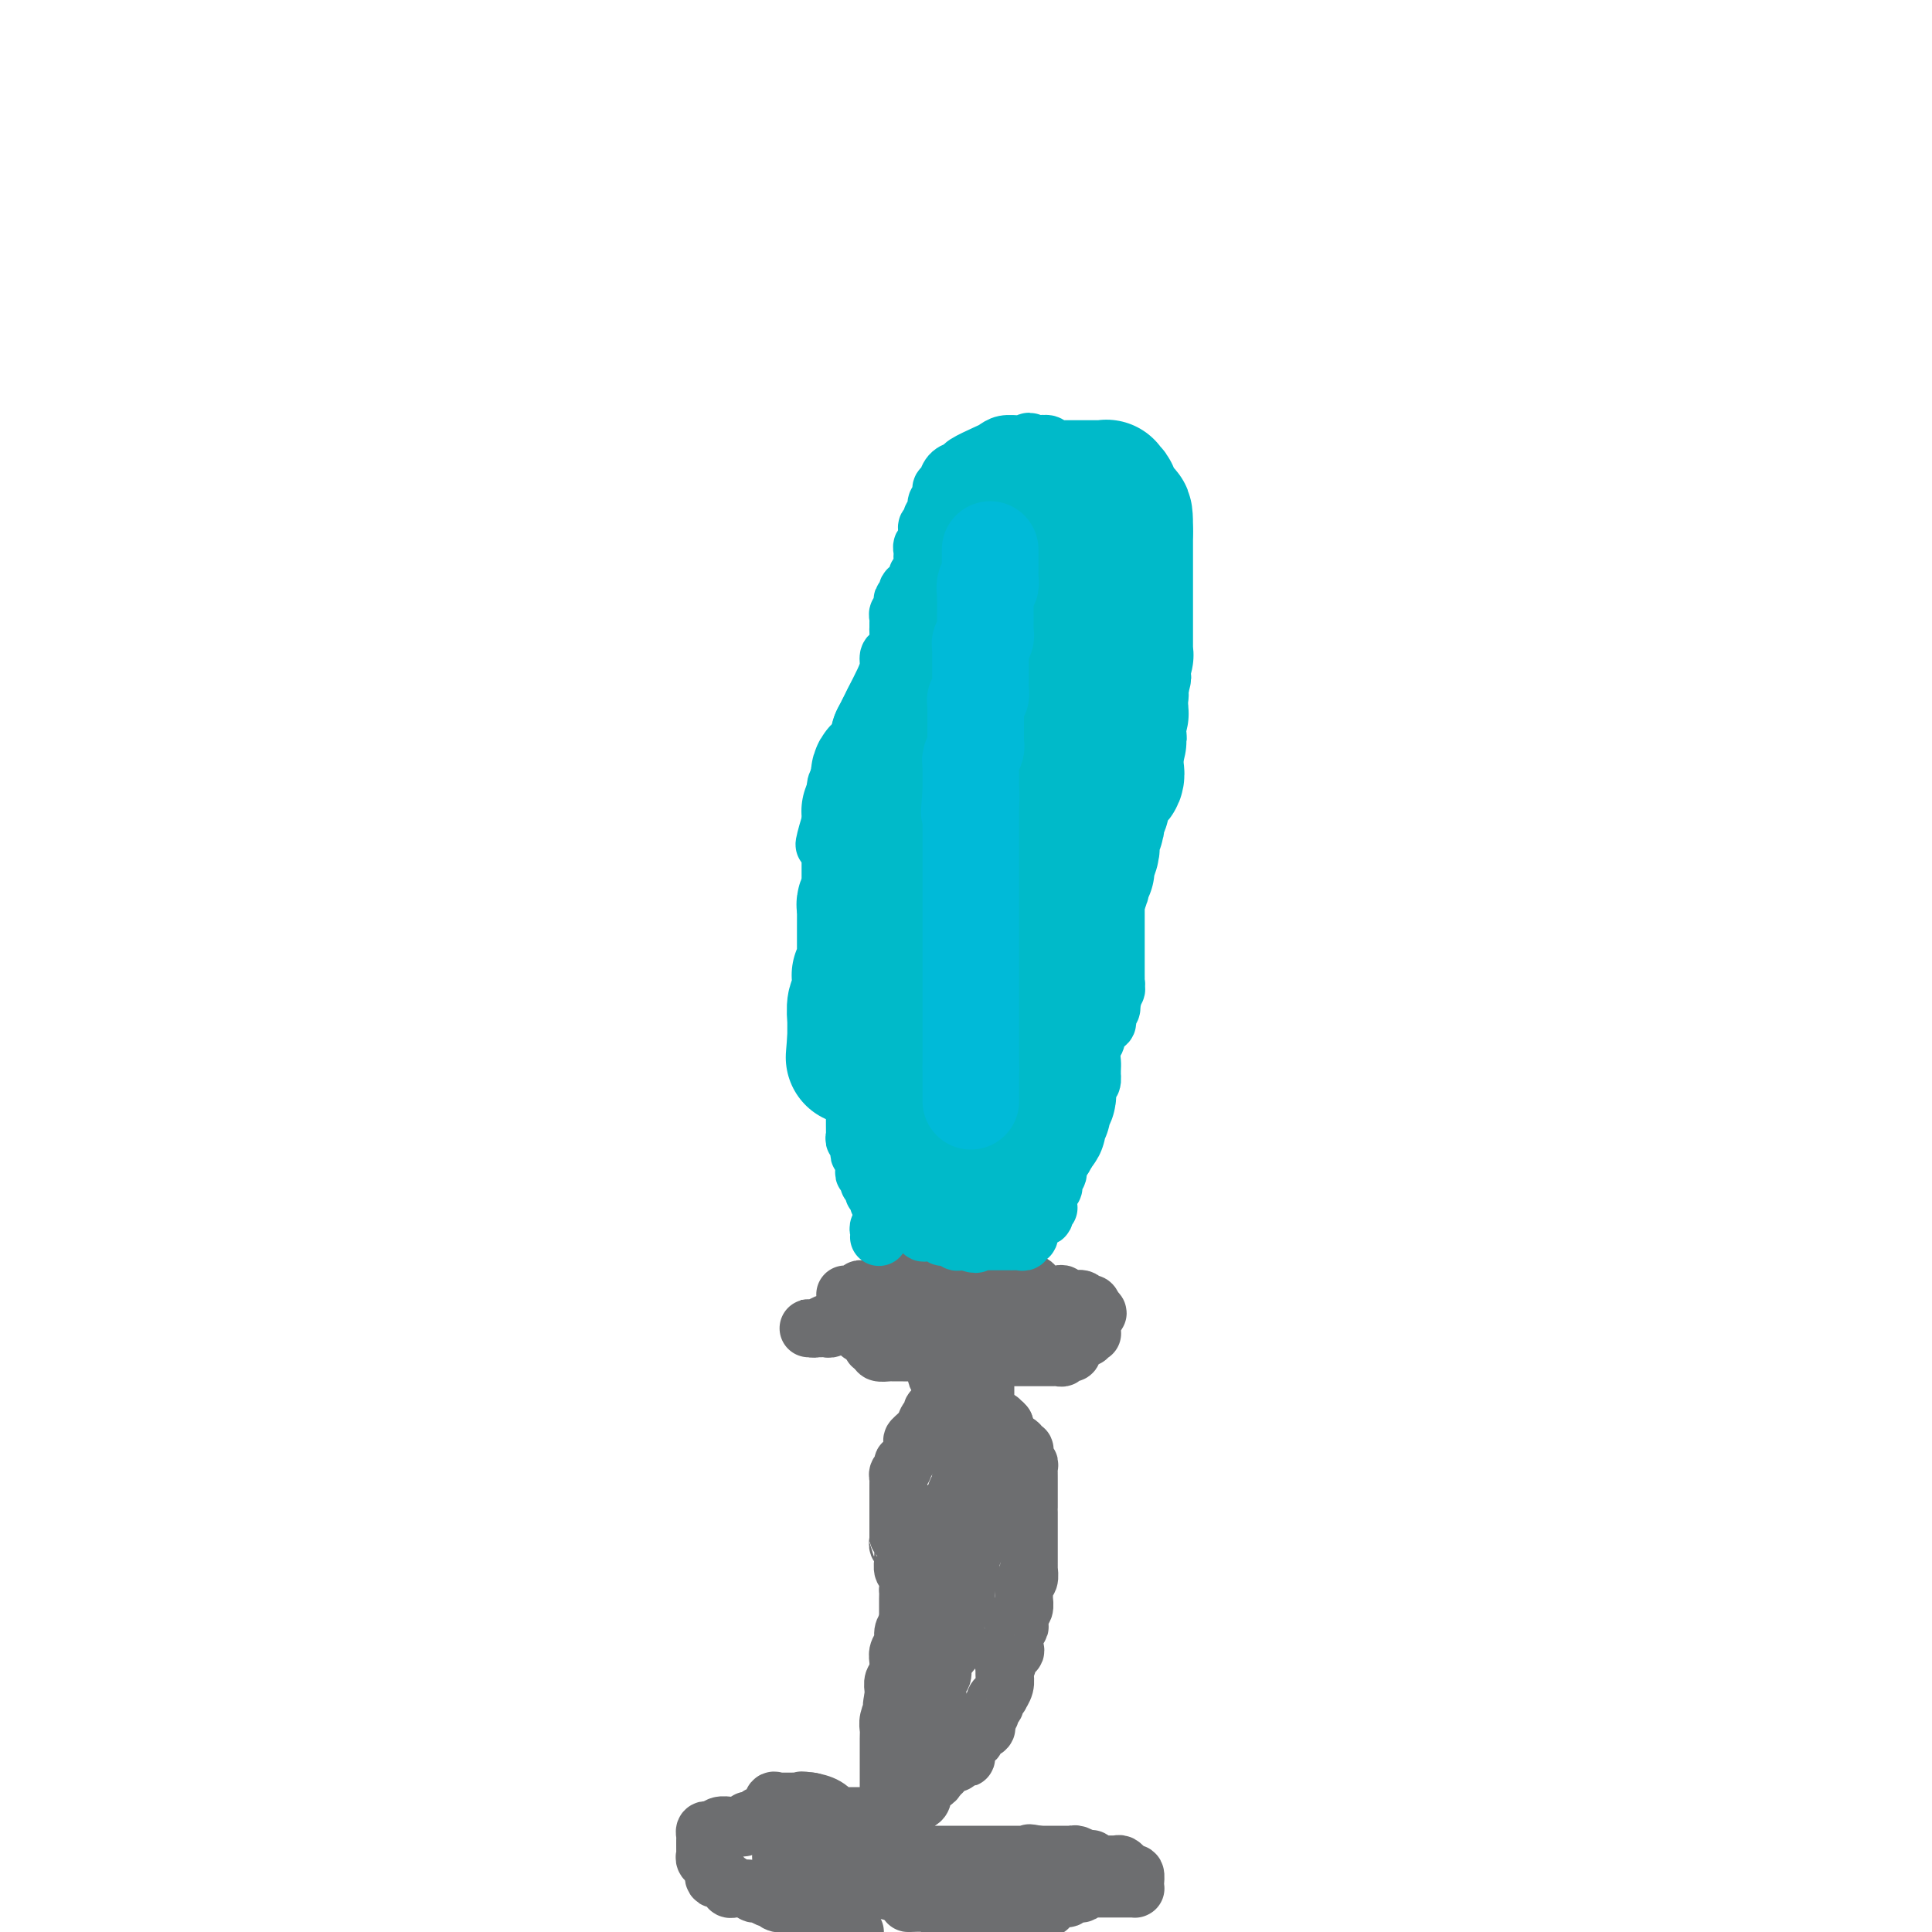 <svg viewBox='0 0 400 400' version='1.1' xmlns='http://www.w3.org/2000/svg' xmlns:xlink='http://www.w3.org/1999/xlink'><g fill='none' stroke='#6D6E70' stroke-width='12' stroke-linecap='round' stroke-linejoin='round'><path d='M175,268c0.877,0.008 1.755,0.016 2,0c0.245,-0.016 -0.142,-0.057 0,0c0.142,0.057 0.812,0.211 1,0c0.188,-0.211 -0.104,-0.789 0,-1c0.104,-0.211 0.606,-0.056 1,0c0.394,0.056 0.679,0.011 1,0c0.321,-0.011 0.678,0.011 1,0c0.322,-0.011 0.611,-0.056 1,0c0.389,0.056 0.879,0.211 1,0c0.121,-0.211 -0.126,-0.789 0,-1c0.126,-0.211 0.626,-0.056 1,0c0.374,0.056 0.621,0.011 1,0c0.379,-0.011 0.888,0.011 1,0c0.112,-0.011 -0.174,-0.056 0,0c0.174,0.056 0.807,0.211 1,0c0.193,-0.211 -0.053,-0.789 0,-1c0.053,-0.211 0.406,-0.057 1,0c0.594,0.057 1.429,0.015 2,0c0.571,-0.015 0.877,-0.004 1,0c0.123,0.004 0.061,0.002 0,0'/><path d='M191,265c2.652,-0.464 1.283,-0.124 1,0c-0.283,0.124 0.519,0.033 1,0c0.481,-0.033 0.640,-0.009 1,0c0.360,0.009 0.922,0.002 1,0c0.078,-0.002 -0.329,-0.001 0,0c0.329,0.001 1.394,0.000 2,0c0.606,-0.000 0.754,-0.000 1,0c0.246,0.000 0.589,0.000 1,0c0.411,-0.000 0.888,-0.000 1,0c0.112,0.000 -0.143,0.000 0,0c0.143,-0.000 0.682,-0.000 1,0c0.318,0.000 0.414,0.000 1,0c0.586,-0.000 1.662,-0.000 2,0c0.338,0.000 -0.063,0.000 0,0c0.063,-0.000 0.589,-0.000 1,0c0.411,0.000 0.705,0.000 1,0c0.295,-0.000 0.590,-0.001 1,0c0.410,0.001 0.936,0.004 1,0c0.064,-0.004 -0.333,-0.015 0,0c0.333,0.015 1.394,0.057 2,0c0.606,-0.057 0.755,-0.214 1,0c0.245,0.214 0.587,0.797 1,1c0.413,0.203 0.897,0.026 1,0c0.103,-0.026 -0.175,0.098 0,0c0.175,-0.098 0.802,-0.419 1,0c0.198,0.419 -0.035,1.576 0,2c0.035,0.424 0.338,0.114 1,0c0.662,-0.114 1.684,-0.032 2,0c0.316,0.032 -0.074,0.012 0,0c0.074,-0.012 0.611,-0.017 1,0c0.389,0.017 0.630,0.057 1,0c0.370,-0.057 0.867,-0.211 1,0c0.133,0.211 -0.100,0.788 0,1c0.100,0.212 0.534,0.061 1,0c0.466,-0.061 0.965,-0.030 1,0c0.035,0.030 -0.393,0.060 0,0c0.393,-0.060 1.608,-0.209 2,0c0.392,0.209 -0.039,0.778 0,1c0.039,0.222 0.549,0.098 1,0c0.451,-0.098 0.843,-0.171 1,0c0.157,0.171 0.078,0.585 0,1'/><path d='M226,271c2.475,1.163 0.663,1.072 0,1c-0.663,-0.072 -0.176,-0.124 0,0c0.176,0.124 0.043,0.424 0,1c-0.043,0.576 0.005,1.426 0,2c-0.005,0.574 -0.062,0.871 0,1c0.062,0.129 0.242,0.091 0,0c-0.242,-0.091 -0.906,-0.236 -1,0c-0.094,0.236 0.381,0.852 0,1c-0.381,0.148 -1.619,-0.172 -2,0c-0.381,0.172 0.095,0.834 0,1c-0.095,0.166 -0.760,-0.166 -1,0c-0.240,0.166 -0.054,0.828 0,1c0.054,0.172 -0.023,-0.146 0,0c0.023,0.146 0.147,0.757 0,1c-0.147,0.243 -0.564,0.118 -1,0c-0.436,-0.118 -0.890,-0.228 -1,0c-0.110,0.228 0.125,0.793 0,1c-0.125,0.207 -0.611,0.055 -1,0c-0.389,-0.055 -0.681,-0.015 -1,0c-0.319,0.015 -0.663,0.004 -1,0c-0.337,-0.004 -0.666,-0.001 -1,0c-0.334,0.001 -0.674,0.000 -1,0c-0.326,-0.000 -0.637,-0.000 -1,0c-0.363,0.000 -0.779,0.000 -1,0c-0.221,-0.000 -0.247,-0.000 -1,0c-0.753,0.000 -2.233,0.000 -3,0c-0.767,-0.000 -0.821,-0.000 -1,0c-0.179,0.000 -0.482,0.000 -1,0c-0.518,-0.000 -1.252,-0.000 -2,0c-0.748,0.000 -1.509,0.000 -2,0c-0.491,-0.000 -0.712,-0.000 -1,0c-0.288,0.000 -0.644,0.000 -1,0'/><path d='M201,281c-3.500,0.155 -1.750,0.041 -1,0c0.750,-0.041 0.499,-0.010 0,0c-0.499,0.010 -1.246,-0.001 -2,0c-0.754,0.001 -1.517,0.014 -2,0c-0.483,-0.014 -0.688,-0.056 -1,0c-0.312,0.056 -0.730,0.211 -1,0c-0.270,-0.211 -0.390,-0.789 -1,-1c-0.610,-0.211 -1.708,-0.057 -2,0c-0.292,0.057 0.224,0.015 0,0c-0.224,-0.015 -1.188,-0.004 -2,0c-0.812,0.004 -1.473,0.001 -2,0c-0.527,-0.001 -0.919,0.001 -1,0c-0.081,-0.001 0.150,-0.003 0,0c-0.150,0.003 -0.679,0.011 -1,0c-0.321,-0.011 -0.433,-0.041 -1,0c-0.567,0.041 -1.591,0.155 -2,0c-0.409,-0.155 -0.205,-0.577 0,-1'/><path d='M182,279c-2.939,-0.495 -0.788,-0.732 0,-1c0.788,-0.268 0.211,-0.569 0,-1c-0.211,-0.431 -0.057,-0.994 0,-1c0.057,-0.006 0.015,0.545 0,0c-0.015,-0.545 -0.004,-2.187 0,-3c0.004,-0.813 0.001,-0.796 0,-1c-0.001,-0.204 -0.000,-0.630 0,-1c0.000,-0.370 0.000,-0.685 0,-1'/><path d='M182,270c0.183,-1.388 0.642,-0.358 1,0c0.358,0.358 0.617,0.043 1,0c0.383,-0.043 0.890,0.184 1,0c0.110,-0.184 -0.176,-0.780 0,-1c0.176,-0.220 0.816,-0.063 1,0c0.184,0.063 -0.088,0.031 0,0c0.088,-0.031 0.535,-0.061 1,0c0.465,0.061 0.947,0.212 1,0c0.053,-0.212 -0.323,-0.789 0,-1c0.323,-0.211 1.343,-0.057 2,0c0.657,0.057 0.949,0.015 1,0c0.051,-0.015 -0.140,-0.004 0,0c0.140,0.004 0.610,0.001 1,0c0.390,-0.001 0.700,-0.000 1,0c0.300,0.000 0.591,0.000 1,0c0.409,-0.000 0.935,-0.000 1,0c0.065,0.000 -0.332,0.000 0,0c0.332,-0.000 1.395,-0.000 2,0c0.605,0.000 0.754,0.000 1,0c0.246,-0.000 0.589,0.000 1,0c0.411,-0.000 0.888,-0.000 1,0c0.112,0.000 -0.143,0.000 0,0c0.143,-0.000 0.682,-0.000 1,0c0.318,0.000 0.413,0.000 1,0c0.587,-0.000 1.664,-0.001 2,0c0.336,0.001 -0.069,0.004 0,0c0.069,-0.004 0.610,-0.015 1,0c0.390,0.015 0.627,0.056 1,0c0.373,-0.056 0.883,-0.207 1,0c0.117,0.207 -0.158,0.774 0,1c0.158,0.226 0.750,0.112 1,0c0.250,-0.112 0.157,-0.223 0,0c-0.157,0.223 -0.379,0.778 0,1c0.379,0.222 1.359,0.111 2,0c0.641,-0.111 0.943,-0.222 1,0c0.057,0.222 -0.131,0.778 0,1c0.131,0.222 0.582,0.111 1,0c0.418,-0.111 0.805,-0.222 1,0c0.195,0.222 0.199,0.778 0,1c-0.199,0.222 -0.599,0.111 -1,0'/><path d='M212,272c0.807,0.618 0.323,0.165 0,0c-0.323,-0.165 -0.485,-0.040 -1,0c-0.515,0.040 -1.384,-0.005 -2,0c-0.616,0.005 -0.979,0.061 -1,0c-0.021,-0.061 0.302,-0.241 0,0c-0.302,0.241 -1.228,0.901 -2,1c-0.772,0.099 -1.390,-0.362 -2,0c-0.610,0.362 -1.214,1.547 -2,2c-0.786,0.453 -1.756,0.174 -2,0c-0.244,-0.174 0.238,-0.243 0,0c-0.238,0.243 -1.195,0.797 -2,1c-0.805,0.203 -1.458,0.054 -2,0c-0.542,-0.054 -0.973,-0.015 -1,0c-0.027,0.015 0.348,0.004 0,0c-0.348,-0.004 -1.421,-0.001 -2,0c-0.579,0.001 -0.665,0.000 -1,0c-0.335,-0.000 -0.921,-0.000 -1,0c-0.079,0.000 0.348,0.000 0,0c-0.348,-0.000 -1.470,-0.000 -2,0c-0.530,0.000 -0.469,0.000 -1,0c-0.531,-0.000 -1.652,-0.000 -2,0c-0.348,0.000 0.079,0.000 0,0c-0.079,-0.000 -0.665,-0.000 -1,0c-0.335,0.000 -0.418,0.000 -1,0c-0.582,-0.000 -1.661,-0.001 -2,0c-0.339,0.001 0.063,0.002 0,0c-0.063,-0.002 -0.590,-0.008 -1,0c-0.410,0.008 -0.701,0.030 -1,0c-0.299,-0.030 -0.605,-0.113 -1,0c-0.395,0.113 -0.879,0.422 -1,0c-0.121,-0.422 0.121,-1.575 0,-2c-0.121,-0.425 -0.606,-0.121 -1,0c-0.394,0.121 -0.697,0.061 -1,0'/><path d='M176,274c-3.586,-0.309 -1.553,-0.083 -1,0c0.553,0.083 -0.376,0.021 -1,0c-0.624,-0.021 -0.944,-0.002 -1,0c-0.056,0.002 0.153,-0.014 0,0c-0.153,0.014 -0.667,0.056 -1,0c-0.333,-0.056 -0.487,-0.211 -1,0c-0.513,0.211 -1.387,0.789 -2,1c-0.613,0.211 -0.965,0.057 -1,0c-0.035,-0.057 0.246,-0.015 0,0c-0.246,0.015 -1.019,0.004 -1,0c0.019,-0.004 0.831,-0.000 1,0c0.169,0.000 -0.305,-0.004 0,0c0.305,0.004 1.388,0.015 2,0c0.612,-0.015 0.752,-0.057 1,0c0.248,0.057 0.602,0.211 1,0c0.398,-0.211 0.838,-0.788 1,-1c0.162,-0.212 0.046,-0.061 0,0c-0.046,0.061 -0.023,0.030 0,0'/><path d='M205,278c0.068,0.444 0.136,0.889 0,1c-0.136,0.111 -0.478,-0.111 -1,0c-0.522,0.111 -1.226,0.556 -2,1c-0.774,0.444 -1.618,0.889 -2,1c-0.382,0.111 -0.302,-0.111 -1,0c-0.698,0.111 -2.173,0.555 -3,1c-0.827,0.445 -1.004,0.889 -1,1c0.004,0.111 0.190,-0.113 0,0c-0.190,0.113 -0.756,0.564 -1,1c-0.244,0.436 -0.168,0.858 0,1c0.168,0.142 0.427,0.003 1,0c0.573,-0.003 1.460,0.131 2,1c0.540,0.869 0.733,2.474 1,3c0.267,0.526 0.607,-0.028 1,0c0.393,0.028 0.837,0.637 1,1c0.163,0.363 0.044,0.478 0,1c-0.044,0.522 -0.012,1.449 0,2c0.012,0.551 0.003,0.725 0,1c-0.003,0.275 -0.001,0.650 0,1c0.001,0.350 0.000,0.675 0,1'/><path d='M200,296c0.928,2.021 0.249,1.074 0,1c-0.249,-0.074 -0.067,0.726 0,1c0.067,0.274 0.019,0.023 0,0c-0.019,-0.023 -0.009,0.183 0,1c0.009,0.817 0.016,2.246 0,3c-0.016,0.754 -0.057,0.835 0,1c0.057,0.165 0.211,0.415 0,1c-0.211,0.585 -0.788,1.506 -1,2c-0.212,0.494 -0.061,0.560 0,1c0.061,0.440 0.030,1.253 0,2c-0.030,0.747 -0.059,1.428 0,2c0.059,0.572 0.204,1.036 0,1c-0.204,-0.036 -0.759,-0.571 -1,0c-0.241,0.571 -0.169,2.250 0,3c0.169,0.750 0.434,0.572 0,1c-0.434,0.428 -1.566,1.462 -2,2c-0.434,0.538 -0.169,0.579 0,1c0.169,0.421 0.241,1.222 0,2c-0.241,0.778 -0.797,1.532 -1,2c-0.203,0.468 -0.054,0.649 0,1c0.054,0.351 0.015,0.872 0,1c-0.015,0.128 -0.004,-0.138 0,0c0.004,0.138 0.001,0.681 0,1c-0.001,0.319 -0.000,0.414 0,1c0.000,0.586 0.000,1.661 0,2c-0.000,0.339 0.000,-0.060 0,0c-0.000,0.060 -0.000,0.579 0,1c0.000,0.421 0.001,0.743 0,1c-0.001,0.257 -0.004,0.450 0,1c0.004,0.550 0.015,1.458 0,2c-0.015,0.542 -0.057,0.719 0,1c0.057,0.281 0.211,0.667 0,1c-0.211,0.333 -0.789,0.614 -1,1c-0.211,0.386 -0.057,0.877 0,1c0.057,0.123 0.015,-0.121 0,0c-0.015,0.121 -0.004,0.606 0,1c0.004,0.394 0.002,0.697 0,1'/><path d='M194,340c-0.928,7.273 -0.249,3.454 0,2c0.249,-1.454 0.067,-0.544 0,0c-0.067,0.544 -0.018,0.723 0,1c0.018,0.277 0.005,0.651 0,1c-0.005,0.349 -0.001,0.671 0,1c0.001,0.329 0.000,0.665 0,1c-0.000,0.335 -0.000,0.668 0,1c0.000,0.332 0.000,0.663 0,1c-0.000,0.337 -0.000,0.682 0,1c0.000,0.318 -0.000,0.610 0,1c0.000,0.390 0.000,0.877 0,1c-0.000,0.123 -0.000,-0.118 0,0c0.000,0.118 0.001,0.595 0,1c-0.001,0.405 -0.004,0.739 0,1c0.004,0.261 0.015,0.451 0,1c-0.015,0.549 -0.057,1.458 0,2c0.057,0.542 0.211,0.717 0,1c-0.211,0.283 -0.789,0.676 -1,1c-0.211,0.324 -0.057,0.581 0,1c0.057,0.419 0.015,0.999 0,1c-0.015,0.001 -0.004,-0.577 0,-1c0.004,-0.423 0.001,-0.691 0,-1c-0.001,-0.309 -0.000,-0.660 0,-1c0.000,-0.340 -0.000,-0.668 0,-1c0.000,-0.332 0.000,-0.667 0,-1c-0.000,-0.333 -0.001,-0.664 0,-1c0.001,-0.336 0.004,-0.678 0,-1c-0.004,-0.322 -0.015,-0.626 0,-1c0.015,-0.374 0.057,-0.820 0,-1c-0.057,-0.180 -0.212,-0.095 0,0c0.212,0.095 0.793,0.199 1,0c0.207,-0.199 0.042,-0.701 0,-1c-0.042,-0.299 0.039,-0.393 0,-1c-0.039,-0.607 -0.199,-1.725 0,-2c0.199,-0.275 0.756,0.292 1,0c0.244,-0.292 0.174,-1.444 0,-2c-0.174,-0.556 -0.454,-0.515 0,-1c0.454,-0.485 1.641,-1.495 2,-2c0.359,-0.505 -0.110,-0.505 0,-1c0.110,-0.495 0.800,-1.484 1,-2c0.200,-0.516 -0.090,-0.558 0,-1c0.090,-0.442 0.560,-1.284 1,-2c0.440,-0.716 0.850,-1.305 1,-2c0.150,-0.695 0.039,-1.494 0,-2c-0.039,-0.506 -0.007,-0.717 0,-1c0.007,-0.283 -0.012,-0.639 0,-1c0.012,-0.361 0.055,-0.728 0,-1c-0.055,-0.272 -0.206,-0.448 0,-1c0.206,-0.552 0.771,-1.481 1,-2c0.229,-0.519 0.121,-0.630 0,-1c-0.121,-0.370 -0.257,-1.001 0,-2c0.257,-0.999 0.906,-2.365 1,-3c0.094,-0.635 -0.367,-0.537 0,-1c0.367,-0.463 1.562,-1.485 2,-2c0.438,-0.515 0.118,-0.523 0,-1c-0.118,-0.477 -0.034,-1.422 0,-2c0.034,-0.578 0.017,-0.789 0,-1'/><path d='M204,313c1.702,-7.355 0.456,-2.743 0,-1c-0.456,1.743 -0.122,0.617 0,0c0.122,-0.617 0.033,-0.724 0,-1c-0.033,-0.276 -0.009,-0.720 0,-1c0.009,-0.280 0.002,-0.395 0,-1c-0.002,-0.605 -0.001,-1.701 0,-2c0.001,-0.299 0.000,0.200 0,0c-0.000,-0.200 -0.000,-1.099 0,-2c0.000,-0.901 0.000,-1.804 0,-2c-0.000,-0.196 -0.000,0.316 0,0c0.000,-0.316 0.000,-1.461 0,-2c-0.000,-0.539 -0.000,-0.473 0,-1c0.000,-0.527 0.000,-1.647 0,-2c-0.000,-0.353 -0.000,0.061 0,0c0.000,-0.061 0.000,-0.598 0,-1c-0.000,-0.402 -0.000,-0.671 0,-1c0.000,-0.329 0.000,-0.719 0,-1c-0.000,-0.281 -0.000,-0.453 0,-1c0.000,-0.547 0.000,-1.469 0,-2c-0.000,-0.531 -0.000,-0.671 0,-1c0.000,-0.329 0.000,-0.847 0,-1c-0.000,-0.153 -0.000,0.060 0,0c0.000,-0.060 0.000,-0.394 0,-1c-0.000,-0.606 -0.000,-1.486 0,-2c0.000,-0.514 0.000,-0.663 0,-1c0.000,-0.337 0.000,-0.864 0,-1c0.000,-0.136 0.000,0.118 0,0c0.000,-0.118 0.000,-0.609 0,-1c0.000,-0.391 0.000,-0.684 0,-1c0.000,-0.316 0.000,-0.657 0,-1c0.000,-0.343 0.000,-0.690 0,-1c0.000,-0.310 0.000,-0.583 0,-1c0.000,-0.417 0.000,-0.976 0,-1c0.000,-0.024 0.000,0.488 0,1'/><path d='M204,280c-0.001,-4.911 -0.004,-0.688 0,1c0.004,1.688 0.015,0.841 0,1c-0.015,0.159 -0.056,1.324 0,2c0.056,0.676 0.207,0.863 0,1c-0.207,0.137 -0.773,0.226 -1,1c-0.227,0.774 -0.114,2.235 0,3c0.114,0.765 0.228,0.835 0,1c-0.228,0.165 -0.797,0.426 -1,1c-0.203,0.574 -0.040,1.463 0,2c0.040,0.537 -0.042,0.722 0,1c0.042,0.278 0.207,0.648 0,1c-0.207,0.352 -0.788,0.685 -1,1c-0.212,0.315 -0.056,0.610 0,1c0.056,0.390 0.011,0.873 0,1c-0.011,0.127 0.011,-0.103 0,0c-0.011,0.103 -0.056,0.539 0,1c0.056,0.461 0.211,0.946 0,1c-0.211,0.054 -0.789,-0.323 -1,0c-0.211,0.323 -0.056,1.346 0,2c0.056,0.654 0.012,0.939 0,1c-0.012,0.061 0.006,-0.101 0,0c-0.006,0.101 -0.038,0.464 0,1c0.038,0.536 0.146,1.243 0,2c-0.146,0.757 -0.546,1.564 -1,2c-0.454,0.436 -0.963,0.502 -1,1c-0.037,0.498 0.396,1.430 0,2c-0.396,0.570 -1.623,0.780 -2,1c-0.377,0.220 0.095,0.451 0,1c-0.095,0.549 -0.758,1.418 -1,2c-0.242,0.582 -0.064,0.878 0,1c0.064,0.122 0.013,0.070 0,0c-0.013,-0.070 0.010,-0.159 0,0c-0.010,0.159 -0.054,0.568 0,1c0.054,0.432 0.207,0.889 0,1c-0.207,0.111 -0.774,-0.125 -1,0c-0.226,0.125 -0.112,0.612 0,1c0.112,0.388 0.223,0.678 0,1c-0.223,0.322 -0.778,0.677 -1,1c-0.222,0.323 -0.111,0.612 0,1c0.111,0.388 0.222,0.873 0,1c-0.222,0.127 -0.778,-0.104 -1,0c-0.222,0.104 -0.110,0.543 0,1c0.110,0.457 0.218,0.933 0,1c-0.218,0.067 -0.762,-0.275 -1,0c-0.238,0.275 -0.172,1.165 0,2c0.172,0.835 0.448,1.613 0,2c-0.448,0.387 -1.622,0.383 -2,1c-0.378,0.617 0.038,1.856 0,3c-0.038,1.144 -0.532,2.193 -1,3c-0.468,0.807 -0.910,1.372 -1,2c-0.090,0.628 0.173,1.320 0,2c-0.173,0.680 -0.782,1.347 -1,2c-0.218,0.653 -0.044,1.292 0,2c0.044,0.708 -0.041,1.486 0,2c0.041,0.514 0.207,0.765 0,1c-0.207,0.235 -0.787,0.455 -1,1c-0.213,0.545 -0.057,1.416 0,2c0.057,0.584 0.016,0.881 0,1c-0.016,0.119 -0.008,0.059 0,0'/><path d='M185,351c-0.635,3.456 -0.223,1.596 0,1c0.223,-0.596 0.256,0.073 0,1c-0.256,0.927 -0.801,2.111 -1,3c-0.199,0.889 -0.053,1.483 0,2c0.053,0.517 0.014,0.958 0,2c-0.014,1.042 -0.004,2.684 0,4c0.004,1.316 0.001,2.307 0,3c-0.001,0.693 -0.001,1.089 0,2c0.001,0.911 0.003,2.337 0,3c-0.003,0.663 -0.011,0.564 0,1c0.011,0.436 0.043,1.409 0,2c-0.043,0.591 -0.159,0.800 0,1c0.159,0.200 0.592,0.390 1,0c0.408,-0.390 0.789,-1.362 1,-2c0.211,-0.638 0.252,-0.944 1,-1c0.748,-0.056 2.204,0.139 3,0c0.796,-0.139 0.934,-0.611 1,-1c0.066,-0.389 0.060,-0.695 0,-1c-0.060,-0.305 -0.175,-0.607 0,-1c0.175,-0.393 0.640,-0.875 1,-1c0.360,-0.125 0.617,0.107 1,0c0.383,-0.107 0.894,-0.555 1,-1c0.106,-0.445 -0.193,-0.889 0,-1c0.193,-0.111 0.877,0.110 1,0c0.123,-0.110 -0.317,-0.551 0,-1c0.317,-0.449 1.391,-0.907 2,-1c0.609,-0.093 0.754,0.179 1,0c0.246,-0.179 0.592,-0.807 1,-1c0.408,-0.193 0.878,0.050 1,0c0.122,-0.050 -0.103,-0.395 0,-1c0.103,-0.605 0.536,-1.472 1,-2c0.464,-0.528 0.960,-0.719 1,-1c0.040,-0.281 -0.378,-0.653 0,-1c0.378,-0.347 1.550,-0.670 2,-1c0.450,-0.330 0.177,-0.666 0,-1c-0.177,-0.334 -0.259,-0.667 0,-1c0.259,-0.333 0.858,-0.668 1,-1c0.142,-0.332 -0.173,-0.662 0,-1c0.173,-0.338 0.835,-0.685 1,-1c0.165,-0.315 -0.166,-0.600 0,-1c0.166,-0.400 0.829,-0.915 1,-1c0.171,-0.085 -0.150,0.262 0,0c0.150,-0.262 0.772,-1.132 1,-2c0.228,-0.868 0.061,-1.734 0,-2c-0.061,-0.266 -0.018,0.067 0,0c0.018,-0.067 0.009,-0.533 0,-1'/><path d='M208,346c1.229,-2.907 0.301,-1.174 0,-1c-0.301,0.174 0.024,-1.210 0,-2c-0.024,-0.790 -0.399,-0.985 0,-1c0.399,-0.015 1.570,0.151 2,0c0.430,-0.151 0.119,-0.618 0,-1c-0.119,-0.382 -0.046,-0.679 0,-1c0.046,-0.321 0.064,-0.668 0,-1c-0.064,-0.332 -0.209,-0.651 0,-1c0.209,-0.349 0.774,-0.727 1,-1c0.226,-0.273 0.113,-0.439 0,-1c-0.113,-0.561 -0.228,-1.516 0,-2c0.228,-0.484 0.797,-0.495 1,-1c0.203,-0.505 0.040,-1.502 0,-2c-0.040,-0.498 0.042,-0.497 0,-1c-0.042,-0.503 -0.207,-1.511 0,-2c0.207,-0.489 0.788,-0.460 1,-1c0.212,-0.540 0.057,-1.649 0,-2c-0.057,-0.351 -0.015,0.056 0,0c0.015,-0.056 0.004,-0.574 0,-1c-0.004,-0.426 -0.001,-0.758 0,-1c0.001,-0.242 0.000,-0.394 0,-1c-0.000,-0.606 -0.000,-1.668 0,-2c0.000,-0.332 0.000,0.064 0,0c-0.000,-0.064 -0.000,-0.589 0,-1c0.000,-0.411 0.000,-0.709 0,-1c-0.000,-0.291 -0.000,-0.576 0,-1c0.000,-0.424 0.000,-0.989 0,-1c-0.000,-0.011 -0.000,0.530 0,0c0.000,-0.530 -0.000,-2.131 0,-3c0.000,-0.869 0.000,-1.005 0,-1c-0.000,0.005 -0.000,0.151 0,0c0.000,-0.151 0.000,-0.600 0,-1c-0.000,-0.400 -0.000,-0.751 0,-1c0.000,-0.249 0.000,-0.395 0,-1c-0.000,-0.605 -0.000,-1.667 0,-2c0.000,-0.333 0.001,0.064 0,0c-0.001,-0.064 -0.004,-0.590 0,-1c0.004,-0.410 0.015,-0.705 0,-1c-0.015,-0.295 -0.055,-0.591 0,-1c0.055,-0.409 0.207,-0.932 0,-1c-0.207,-0.068 -0.771,0.319 -1,0c-0.229,-0.319 -0.122,-1.343 0,-2c0.122,-0.657 0.258,-0.946 0,-1c-0.258,-0.054 -0.910,0.126 -1,0c-0.090,-0.126 0.382,-0.560 0,-1c-0.382,-0.440 -1.619,-0.888 -2,-1c-0.381,-0.112 0.094,0.111 0,0c-0.094,-0.111 -0.757,-0.555 -1,-1c-0.243,-0.445 -0.065,-0.889 0,-1c0.065,-0.111 0.019,0.111 0,0c-0.019,-0.111 -0.009,-0.556 0,-1'/><path d='M208,295c-1.013,-1.327 -1.045,-0.144 -1,0c0.045,0.144 0.167,-0.750 0,-1c-0.167,-0.250 -0.622,0.143 -1,0c-0.378,-0.143 -0.678,-0.823 -1,-1c-0.322,-0.177 -0.665,0.149 -1,0c-0.335,-0.149 -0.663,-0.772 -1,-1c-0.337,-0.228 -0.682,-0.061 -1,0c-0.318,0.061 -0.609,0.016 -1,0c-0.391,-0.016 -0.882,-0.004 -1,0c-0.118,0.004 0.136,0.001 0,0c-0.136,-0.001 -0.663,-0.000 -1,0c-0.337,0.000 -0.485,0.000 -1,0c-0.515,-0.000 -1.396,-0.001 -2,0c-0.604,0.001 -0.932,0.003 -1,0c-0.068,-0.003 0.122,-0.013 0,0c-0.122,0.013 -0.556,0.047 -1,0c-0.444,-0.047 -0.897,-0.177 -1,0c-0.103,0.177 0.145,0.661 0,1c-0.145,0.339 -0.683,0.532 -1,1c-0.317,0.468 -0.414,1.212 -1,2c-0.586,0.788 -1.660,1.622 -2,2c-0.340,0.378 0.053,0.300 0,1c-0.053,0.700 -0.554,2.176 -1,3c-0.446,0.824 -0.837,0.994 -1,1c-0.163,0.006 -0.096,-0.153 0,0c0.096,0.153 0.222,0.618 0,1c-0.222,0.382 -0.792,0.680 -1,1c-0.208,0.320 -0.056,0.663 0,1c0.056,0.337 0.015,0.667 0,1c-0.015,0.333 -0.004,0.667 0,1c0.004,0.333 0.001,0.663 0,1c-0.001,0.337 -0.000,0.681 0,1c0.000,0.319 0.000,0.614 0,1c-0.000,0.386 -0.000,0.864 0,1c0.000,0.136 0.000,-0.069 0,0c-0.000,0.069 -0.000,0.414 0,1c0.000,0.586 0.000,1.414 0,2c-0.000,0.586 -0.000,0.930 0,1c0.000,0.070 0.000,-0.135 0,0c-0.000,0.135 -0.000,0.610 0,1c0.000,0.390 0.000,0.695 0,1'/><path d='M186,318c0.016,2.169 0.057,1.091 0,1c-0.057,-0.091 -0.212,0.806 0,1c0.212,0.194 0.793,-0.315 1,0c0.207,0.315 0.041,1.455 0,2c-0.041,0.545 0.041,0.495 0,1c-0.041,0.505 -0.207,1.567 0,2c0.207,0.433 0.788,0.239 1,1c0.212,0.761 0.057,2.479 0,3c-0.057,0.521 -0.015,-0.155 0,0c0.015,0.155 0.004,1.140 0,2c-0.004,0.860 -0.001,1.593 0,2c0.001,0.407 0.000,0.486 0,1c-0.000,0.514 -0.000,1.461 0,2c0.000,0.539 0.000,0.668 0,1c-0.000,0.332 -0.000,0.867 0,1c0.000,0.133 0.000,-0.137 0,0c-0.000,0.137 -0.000,0.681 0,1c0.000,0.319 0.000,0.413 0,1c-0.000,0.587 -0.000,1.667 0,2c0.000,0.333 0.000,-0.080 0,0c-0.000,0.080 -0.000,0.654 0,1c0.000,0.346 0.000,0.464 0,1c-0.000,0.536 -0.000,1.491 0,2c0.000,0.509 0.000,0.573 0,1c-0.000,0.427 -0.000,1.217 0,2c0.000,0.783 0.000,1.558 0,2c-0.000,0.442 -0.000,0.552 0,1c0.000,0.448 0.000,1.233 0,2c-0.000,0.767 -0.000,1.516 0,2c0.000,0.484 0.000,0.702 0,1c0.000,0.298 -0.000,0.675 0,1c0.000,0.325 0.000,0.598 0,1c0.000,0.402 -0.000,0.935 0,1c0.000,0.065 0.000,-0.337 0,0c0.000,0.337 -0.000,1.414 0,2c0.000,0.586 0.000,0.682 0,1c0.000,0.318 -0.000,0.857 0,1c0.000,0.143 0.000,-0.112 0,0c0.000,0.112 -0.000,0.589 0,1c0.000,0.411 0.000,0.754 0,1c0.000,0.246 -0.000,0.395 0,1c0.000,0.605 0.000,1.667 0,2c0.000,0.333 -0.000,-0.064 0,0c0.000,0.064 0.000,0.590 0,1c-0.000,0.410 0.000,0.705 0,1'/><path d='M188,371c0.309,8.357 0.080,2.751 0,1c-0.080,-1.751 -0.011,0.354 0,1c0.011,0.646 -0.035,-0.167 0,0c0.035,0.167 0.150,1.313 0,2c-0.150,0.687 -0.564,0.916 -1,1c-0.436,0.084 -0.895,0.022 -1,0c-0.105,-0.022 0.144,-0.006 0,0c-0.144,0.006 -0.683,0.002 -1,0c-0.317,-0.002 -0.414,-0.000 -1,0c-0.586,0.000 -1.663,0.000 -2,0c-0.337,-0.000 0.066,-0.000 0,0c-0.066,0.000 -0.599,-0.000 -1,0c-0.401,0.000 -0.669,0.000 -1,0c-0.331,-0.000 -0.723,-0.001 -1,0c-0.277,0.001 -0.437,0.002 -1,0c-0.563,-0.002 -1.528,-0.007 -2,0c-0.472,0.007 -0.449,0.026 -1,0c-0.551,-0.026 -1.675,-0.098 -2,0c-0.325,0.098 0.150,0.367 0,0c-0.150,-0.367 -0.925,-1.368 -2,-2c-1.075,-0.632 -2.450,-0.895 -3,-1c-0.550,-0.105 -0.275,-0.053 0,0'/><path d='M168,373c-3.041,-0.464 -2.143,-0.124 -2,0c0.143,0.124 -0.469,0.033 -1,0c-0.531,-0.033 -0.982,-0.008 -1,0c-0.018,0.008 0.398,0.000 0,0c-0.398,-0.000 -1.609,0.007 -2,0c-0.391,-0.007 0.040,-0.030 0,0c-0.040,0.030 -0.551,0.112 -1,0c-0.449,-0.112 -0.838,-0.419 -1,0c-0.162,0.419 -0.099,1.562 0,2c0.099,0.438 0.232,0.169 0,0c-0.232,-0.169 -0.831,-0.238 -1,0c-0.169,0.238 0.091,0.782 0,1c-0.091,0.218 -0.532,0.110 -1,0c-0.468,-0.110 -0.962,-0.223 -1,0c-0.038,0.223 0.382,0.781 0,1c-0.382,0.219 -1.564,0.097 -2,0c-0.436,-0.097 -0.124,-0.171 0,0c0.124,0.171 0.062,0.585 0,1'/><path d='M155,378c-2.174,0.773 -1.109,0.207 -1,0c0.109,-0.207 -0.740,-0.055 -1,0c-0.260,0.055 0.067,0.014 0,0c-0.067,-0.014 -0.529,0.000 -1,0c-0.471,-0.000 -0.952,-0.014 -1,0c-0.048,0.014 0.337,0.055 0,0c-0.337,-0.055 -1.397,-0.208 -2,0c-0.603,0.208 -0.750,0.777 -1,1c-0.250,0.223 -0.603,0.101 -1,0c-0.397,-0.101 -0.839,-0.182 -1,0c-0.161,0.182 -0.043,0.626 0,1c0.043,0.374 0.010,0.677 0,1c-0.010,0.323 0.001,0.665 0,1c-0.001,0.335 -0.015,0.664 0,1c0.015,0.336 0.060,0.678 0,1c-0.060,0.322 -0.226,0.624 0,1c0.226,0.376 0.843,0.827 1,1c0.157,0.173 -0.146,0.070 0,0c0.146,-0.070 0.742,-0.106 1,0c0.258,0.106 0.178,0.354 0,1c-0.178,0.646 -0.454,1.689 0,2c0.454,0.311 1.637,-0.109 2,0c0.363,0.109 -0.096,0.747 0,1c0.096,0.253 0.747,0.120 1,0c0.253,-0.120 0.109,-0.228 0,0c-0.109,0.228 -0.184,0.793 0,1c0.184,0.207 0.626,0.056 1,0c0.374,-0.056 0.678,-0.016 1,0c0.322,0.016 0.661,0.008 1,0'/><path d='M154,391c1.412,0.863 0.943,0.021 1,0c0.057,-0.021 0.642,0.778 1,1c0.358,0.222 0.490,-0.133 1,0c0.510,0.133 1.397,0.754 2,1c0.603,0.246 0.922,0.117 1,0c0.078,-0.117 -0.086,-0.224 0,0c0.086,0.224 0.422,0.777 1,1c0.578,0.223 1.397,0.116 2,0c0.603,-0.116 0.989,-0.243 1,0c0.011,0.243 -0.353,0.854 0,1c0.353,0.146 1.422,-0.172 2,0c0.578,0.172 0.664,0.835 1,1c0.336,0.165 0.921,-0.167 1,0c0.079,0.167 -0.348,0.833 0,1c0.348,0.167 1.472,-0.166 2,0c0.528,0.166 0.459,0.832 1,1c0.541,0.168 1.691,-0.161 2,0c0.309,0.161 -0.225,0.813 0,1c0.225,0.187 1.207,-0.089 2,0c0.793,0.089 1.396,0.545 2,1'/><path d='M201,399c-0.060,-0.030 -0.119,-0.060 0,0c0.119,0.060 0.418,0.208 1,0c0.582,-0.208 1.447,-0.774 2,-1c0.553,-0.226 0.796,-0.113 1,0c0.204,0.113 0.371,0.228 1,0c0.629,-0.228 1.722,-0.797 2,-1c0.278,-0.203 -0.257,-0.041 0,0c0.257,0.041 1.308,-0.041 2,0c0.692,0.041 1.026,0.203 1,0c-0.026,-0.203 -0.412,-0.773 0,-1c0.412,-0.227 1.621,-0.112 2,0c0.379,0.112 -0.071,0.222 0,0c0.071,-0.222 0.662,-0.776 1,-1c0.338,-0.224 0.423,-0.117 1,0c0.577,0.117 1.647,0.242 2,0c0.353,-0.242 -0.012,-0.853 0,-1c0.012,-0.147 0.400,0.171 1,0c0.600,-0.171 1.413,-0.831 2,-1c0.587,-0.169 0.950,0.152 1,0c0.050,-0.152 -0.212,-0.776 0,-1c0.212,-0.224 0.897,-0.046 1,0c0.103,0.046 -0.375,-0.040 0,0c0.375,0.040 1.602,0.207 2,0c0.398,-0.207 -0.035,-0.788 0,-1c0.035,-0.212 0.537,-0.057 1,0c0.463,0.057 0.889,0.015 1,0c0.111,-0.015 -0.091,-0.004 0,0c0.091,0.004 0.476,0.001 1,0c0.524,-0.001 1.187,-0.000 2,0c0.813,0.000 1.777,0.000 2,0c0.223,-0.000 -0.294,-0.000 0,0c0.294,0.000 1.399,0.000 2,0c0.601,-0.000 0.697,-0.002 1,0c0.303,0.002 0.814,0.007 1,0c0.186,-0.007 0.047,-0.025 0,0c-0.047,0.025 -0.001,0.095 0,0c0.001,-0.095 -0.041,-0.355 0,-1c0.041,-0.645 0.167,-1.675 0,-2c-0.167,-0.325 -0.626,0.057 -1,0c-0.374,-0.057 -0.664,-0.551 -1,-1c-0.336,-0.449 -0.720,-0.851 -1,-1c-0.280,-0.149 -0.457,-0.044 -1,0c-0.543,0.044 -1.451,0.025 -2,0c-0.549,-0.025 -0.738,-0.058 -1,0c-0.262,0.058 -0.599,0.208 -1,0c-0.401,-0.208 -0.868,-0.774 -1,-1c-0.132,-0.226 0.070,-0.113 0,0c-0.070,0.113 -0.413,0.226 -1,0c-0.587,-0.226 -1.418,-0.793 -2,-1c-0.582,-0.207 -0.914,-0.056 -1,0c-0.086,0.056 0.075,0.015 0,0c-0.075,-0.015 -0.388,-0.004 -1,0c-0.612,0.004 -1.525,0.001 -2,0c-0.475,-0.001 -0.513,-0.000 -1,0c-0.487,0.000 -1.425,0.000 -2,0c-0.575,-0.000 -0.788,-0.000 -1,0'/><path d='M215,384c-3.256,-0.619 -1.396,-0.166 -1,0c0.396,0.166 -0.671,0.044 -1,0c-0.329,-0.044 0.080,-0.012 0,0c-0.080,0.012 -0.647,0.003 -1,0c-0.353,-0.003 -0.490,-0.001 -1,0c-0.510,0.001 -1.393,0.000 -2,0c-0.607,-0.000 -0.936,-0.000 -1,0c-0.064,0.000 0.139,0.000 0,0c-0.139,-0.000 -0.618,-0.000 -1,0c-0.382,0.000 -0.666,0.000 -1,0c-0.334,-0.000 -0.719,-0.000 -1,0c-0.281,0.000 -0.458,0.000 -1,0c-0.542,-0.000 -1.449,-0.000 -2,0c-0.551,0.000 -0.745,-0.000 -1,0c-0.255,0.000 -0.572,0.000 -1,0c-0.428,-0.000 -0.968,-0.000 -2,0c-1.032,0.000 -2.555,0.000 -3,0c-0.445,-0.000 0.189,-0.000 0,0c-0.189,0.000 -1.202,0.000 -2,0c-0.798,-0.000 -1.383,-0.000 -2,0c-0.617,0.000 -1.268,0.000 -2,0c-0.732,-0.000 -1.547,-0.000 -2,0c-0.453,0.000 -0.544,0.001 -1,0c-0.456,-0.001 -1.276,-0.004 -2,0c-0.724,0.004 -1.350,0.015 -2,0c-0.650,-0.015 -1.323,-0.057 -2,0c-0.677,0.057 -1.359,0.211 -2,0c-0.641,-0.211 -1.242,-0.789 -2,-1c-0.758,-0.211 -1.674,-0.057 -2,0c-0.326,0.057 -0.062,0.015 -1,0c-0.938,-0.015 -3.079,-0.005 -4,0c-0.921,0.005 -0.623,0.005 -1,0c-0.377,-0.005 -1.429,-0.017 -2,0c-0.571,0.017 -0.662,0.061 -1,0c-0.338,-0.061 -0.925,-0.228 -1,0c-0.075,0.228 0.360,0.850 0,1c-0.360,0.150 -1.516,-0.170 -2,0c-0.484,0.170 -0.298,0.832 0,1c0.298,0.168 0.707,-0.158 1,0c0.293,0.158 0.471,0.802 1,1c0.529,0.198 1.409,-0.048 2,0c0.591,0.048 0.894,0.390 2,1c1.106,0.610 3.015,1.487 4,2c0.985,0.513 1.048,0.663 2,1c0.952,0.337 2.795,0.860 4,1c1.205,0.140 1.773,-0.103 3,0c1.227,0.103 3.114,0.551 5,1'/><path d='M186,392c3.945,1.703 1.806,1.959 2,2c0.194,0.041 2.720,-0.134 4,0c1.280,0.134 1.312,0.575 2,1c0.688,0.425 2.030,0.832 3,1c0.970,0.168 1.568,0.095 2,0c0.432,-0.095 0.697,-0.213 1,0c0.303,0.213 0.645,0.757 1,1c0.355,0.243 0.724,0.185 1,0c0.276,-0.185 0.459,-0.498 0,-1c-0.459,-0.502 -1.559,-1.192 -3,-2c-1.441,-0.808 -3.223,-1.735 -4,-2c-0.777,-0.265 -0.548,0.131 -1,0c-0.452,-0.131 -1.586,-0.791 -2,-1c-0.414,-0.209 -0.107,0.031 -1,0c-0.893,-0.031 -2.985,-0.333 -4,-1c-1.015,-0.667 -0.954,-1.699 -1,-2c-0.046,-0.301 -0.198,0.130 -1,0c-0.802,-0.130 -2.252,-0.819 -3,-1c-0.748,-0.181 -0.793,0.148 -1,0c-0.207,-0.148 -0.576,-0.772 -1,-1c-0.424,-0.228 -0.903,-0.059 -1,0c-0.097,0.059 0.188,0.010 1,0c0.812,-0.010 2.149,0.021 3,0c0.851,-0.021 1.215,-0.094 2,0c0.785,0.094 1.992,0.355 3,1c1.008,0.645 1.817,1.676 3,2c1.183,0.324 2.740,-0.057 4,0c1.260,0.057 2.221,0.551 3,1c0.779,0.449 1.375,0.853 2,1c0.625,0.147 1.280,0.038 2,0c0.720,-0.038 1.504,-0.007 2,0c0.496,0.007 0.705,-0.012 1,0c0.295,0.012 0.676,0.056 1,0c0.324,-0.056 0.592,-0.211 1,0c0.408,0.211 0.957,0.789 1,1c0.043,0.211 -0.419,0.057 0,0c0.419,-0.057 1.721,-0.015 2,0c0.279,0.015 -0.463,0.004 -1,0c-0.537,-0.004 -0.868,-0.001 -1,0c-0.132,0.001 -0.066,0.001 0,0'/><path d='M208,392c3.756,0.928 -1.354,0.249 -4,0c-2.646,-0.249 -2.829,-0.067 -4,0c-1.171,0.067 -3.331,0.018 -5,0c-1.669,-0.018 -2.847,-0.005 -4,0c-1.153,0.005 -2.282,0.001 -3,0c-0.718,-0.001 -1.026,0.001 -1,0c0.026,-0.001 0.384,-0.004 1,0c0.616,0.004 1.490,0.015 2,0c0.510,-0.015 0.658,-0.056 1,0c0.342,0.056 0.879,0.210 2,0c1.121,-0.210 2.827,-0.782 4,-1c1.173,-0.218 1.813,-0.082 3,0c1.187,0.082 2.921,0.109 4,0c1.079,-0.109 1.503,-0.355 2,-1c0.497,-0.645 1.067,-1.690 2,-2c0.933,-0.310 2.227,0.113 3,0c0.773,-0.113 1.023,-0.762 1,-1c-0.023,-0.238 -0.320,-0.063 -1,0c-0.680,0.063 -1.743,0.015 -3,0c-1.257,-0.015 -2.710,0.002 -4,0c-1.290,-0.002 -2.419,-0.025 -4,0c-1.581,0.025 -3.614,0.098 -5,0c-1.386,-0.098 -2.127,-0.367 -3,0c-0.873,0.367 -1.880,1.370 -3,2c-1.120,0.630 -2.353,0.887 -3,1c-0.647,0.113 -0.710,0.082 -1,0c-0.290,-0.082 -0.809,-0.214 -1,0c-0.191,0.214 -0.055,0.776 0,1c0.055,0.224 0.027,0.112 0,0'/></g>
<g fill='none' stroke='#00BAC9' stroke-width='12' stroke-linecap='round' stroke-linejoin='round'><path d='M182,256c-0.009,0.089 -0.017,0.179 0,0c0.017,-0.179 0.061,-0.625 0,-1c-0.061,-0.375 -0.226,-0.679 0,-1c0.226,-0.321 0.844,-0.661 1,-1c0.156,-0.339 -0.151,-0.679 0,-1c0.151,-0.321 0.759,-0.625 1,-1c0.241,-0.375 0.116,-0.823 0,-1c-0.116,-0.177 -0.223,-0.084 0,0c0.223,0.084 0.778,0.158 1,0c0.222,-0.158 0.112,-0.548 0,-1c-0.112,-0.452 -0.227,-0.965 0,-1c0.227,-0.035 0.797,0.409 1,0c0.203,-0.409 0.038,-1.672 0,-2c-0.038,-0.328 0.050,0.277 0,0c-0.050,-0.277 -0.239,-1.436 0,-2c0.239,-0.564 0.905,-0.532 1,-1c0.095,-0.468 -0.382,-1.436 0,-2c0.382,-0.564 1.623,-0.724 2,-1c0.377,-0.276 -0.109,-0.668 0,-1c0.109,-0.332 0.814,-0.605 1,-1c0.186,-0.395 -0.147,-0.913 0,-1c0.147,-0.087 0.774,0.257 1,0c0.226,-0.257 0.050,-1.114 0,-2c-0.050,-0.886 0.024,-1.799 0,-2c-0.024,-0.201 -0.147,0.312 0,0c0.147,-0.312 0.564,-1.450 1,-2c0.436,-0.550 0.891,-0.514 1,-1c0.109,-0.486 -0.129,-1.494 0,-2c0.129,-0.506 0.626,-0.511 1,-1c0.374,-0.489 0.626,-1.464 1,-2c0.374,-0.536 0.870,-0.634 1,-1c0.130,-0.366 -0.106,-0.999 0,-2c0.106,-1.001 0.554,-2.370 1,-3c0.446,-0.630 0.891,-0.521 1,-1c0.109,-0.479 -0.116,-1.547 0,-2c0.116,-0.453 0.575,-0.291 1,-1c0.425,-0.709 0.817,-2.288 1,-3c0.183,-0.712 0.158,-0.558 0,-1c-0.158,-0.442 -0.450,-1.479 0,-2c0.450,-0.521 1.641,-0.526 2,-1c0.359,-0.474 -0.114,-1.418 0,-2c0.114,-0.582 0.815,-0.804 1,-1c0.185,-0.196 -0.146,-0.367 0,-1c0.146,-0.633 0.770,-1.728 1,-2c0.230,-0.272 0.066,0.278 0,0c-0.066,-0.278 -0.032,-1.383 0,-2c0.032,-0.617 0.064,-0.745 0,-1c-0.064,-0.255 -0.223,-0.635 0,-1c0.223,-0.365 0.829,-0.714 1,-1c0.171,-0.286 -0.094,-0.510 0,-1c0.094,-0.490 0.547,-1.245 1,-2'/><path d='M206,194c3.726,-9.940 1.040,-3.792 0,-2c-1.040,1.792 -0.434,-0.774 0,-2c0.434,-1.226 0.695,-1.114 1,-2c0.305,-0.886 0.655,-2.772 1,-4c0.345,-1.228 0.684,-1.798 1,-3c0.316,-1.202 0.610,-3.034 1,-4c0.390,-0.966 0.875,-1.065 1,-2c0.125,-0.935 -0.110,-2.707 0,-4c0.110,-1.293 0.564,-2.109 1,-3c0.436,-0.891 0.852,-1.859 1,-3c0.148,-1.141 0.026,-2.456 0,-3c-0.026,-0.544 0.044,-0.317 0,-1c-0.044,-0.683 -0.200,-2.277 0,-3c0.200,-0.723 0.757,-0.575 1,-1c0.243,-0.425 0.170,-1.422 0,-2c-0.170,-0.578 -0.439,-0.737 0,-1c0.439,-0.263 1.585,-0.630 2,-1c0.415,-0.370 0.097,-0.742 0,-1c-0.097,-0.258 0.027,-0.402 0,-1c-0.027,-0.598 -0.203,-1.652 0,-2c0.203,-0.348 0.787,0.009 1,0c0.213,-0.009 0.057,-0.382 0,-1c-0.057,-0.618 -0.015,-1.479 0,-2c0.015,-0.521 0.003,-0.702 0,-1c-0.003,-0.298 0.003,-0.714 0,-1c-0.003,-0.286 -0.015,-0.444 0,-1c0.015,-0.556 0.057,-1.512 0,-2c-0.057,-0.488 -0.212,-0.508 0,-1c0.212,-0.492 0.793,-1.456 1,-2c0.207,-0.544 0.041,-0.670 0,-1c-0.041,-0.330 0.041,-0.865 0,-1c-0.041,-0.135 -0.207,0.132 0,0c0.207,-0.132 0.788,-0.661 1,-1c0.212,-0.339 0.057,-0.486 0,-1c-0.057,-0.514 -0.015,-1.394 0,-2c0.015,-0.606 0.004,-0.936 0,-1c-0.004,-0.064 -0.001,0.139 0,0c0.001,-0.139 -0.001,-0.618 0,-1c0.001,-0.382 0.004,-0.666 0,-1c-0.004,-0.334 -0.015,-0.720 0,-1c0.015,-0.280 0.057,-0.456 0,-1c-0.057,-0.544 -0.211,-1.455 0,-2c0.211,-0.545 0.789,-0.722 1,-1c0.211,-0.278 0.057,-0.657 0,-1c-0.057,-0.343 -0.015,-0.652 0,-1c0.015,-0.348 0.003,-0.737 0,-1c-0.003,-0.263 0.003,-0.399 0,-1c-0.003,-0.601 -0.015,-1.666 0,-2c0.015,-0.334 0.057,0.064 0,0c-0.057,-0.064 -0.211,-0.590 0,-1c0.211,-0.410 0.789,-0.705 1,-1c0.211,-0.295 0.057,-0.590 0,-1c-0.057,-0.410 -0.015,-0.936 0,-1c0.015,-0.064 0.004,0.332 0,0c-0.004,-0.332 -0.001,-1.394 0,-2c0.001,-0.606 0.000,-0.756 0,-1c-0.000,-0.244 -0.000,-0.581 0,-1c0.000,-0.419 0.000,-0.921 0,-1c-0.000,-0.079 -0.000,0.263 0,0c0.000,-0.263 0.000,-1.131 0,-2c-0.000,-0.869 -0.000,-1.738 0,-2c0.000,-0.262 0.000,0.083 0,0c-0.000,-0.083 -0.000,-0.595 0,-1c0.000,-0.405 0.000,-0.702 0,-1c-0.000,-0.298 -0.000,-0.595 0,-1c0.000,-0.405 0.000,-0.917 0,-1c-0.000,-0.083 -0.000,0.262 0,0c0.000,-0.262 0.000,-1.131 0,-2'/><path d='M221,99c0.772,-8.536 0.203,-2.874 0,-1c-0.203,1.874 -0.039,-0.038 0,-1c0.039,-0.962 -0.046,-0.975 0,-1c0.046,-0.025 0.223,-0.063 0,0c-0.223,0.063 -0.847,0.228 -1,0c-0.153,-0.228 0.166,-0.850 0,-1c-0.166,-0.150 -0.815,0.171 -1,0c-0.185,-0.171 0.096,-0.834 0,-1c-0.096,-0.166 -0.568,0.166 -1,0c-0.432,-0.166 -0.823,-0.829 -1,-1c-0.177,-0.171 -0.140,0.150 0,0c0.140,-0.150 0.384,-0.771 0,-1c-0.384,-0.229 -1.395,-0.065 -2,0c-0.605,0.065 -0.802,0.033 -1,0'/><path d='M214,92c-1.331,-1.082 -1.158,-0.287 -1,0c0.158,0.287 0.302,0.065 0,0c-0.302,-0.065 -1.048,0.028 -2,0c-0.952,-0.028 -2.110,-0.176 -3,0c-0.890,0.176 -1.513,0.676 -2,1c-0.487,0.324 -0.838,0.472 -2,1c-1.162,0.528 -3.135,1.438 -4,2c-0.865,0.562 -0.623,0.778 -1,1c-0.377,0.222 -1.373,0.451 -2,1c-0.627,0.549 -0.886,1.418 -1,2c-0.114,0.582 -0.082,0.877 0,1c0.082,0.123 0.214,0.074 0,0c-0.214,-0.074 -0.776,-0.175 -1,0c-0.224,0.175 -0.112,0.624 0,1c0.112,0.376 0.222,0.678 0,1c-0.222,0.322 -0.778,0.663 -1,1c-0.222,0.337 -0.111,0.669 0,1c0.111,0.331 0.222,0.662 0,1c-0.222,0.338 -0.777,0.682 -1,1c-0.223,0.318 -0.112,0.609 0,1c0.112,0.391 0.227,0.883 0,1c-0.227,0.117 -0.797,-0.142 -1,0c-0.203,0.142 -0.040,0.683 0,1c0.040,0.317 -0.042,0.410 0,1c0.042,0.590 0.207,1.678 0,2c-0.207,0.322 -0.788,-0.122 -1,0c-0.212,0.122 -0.056,0.810 0,1c0.056,0.190 0.011,-0.118 0,0c-0.011,0.118 0.010,0.661 0,1c-0.010,0.339 -0.053,0.472 0,1c0.053,0.528 0.203,1.451 0,2c-0.203,0.549 -0.757,0.724 -1,1c-0.243,0.276 -0.174,0.652 0,1c0.174,0.348 0.453,0.669 0,1c-0.453,0.331 -1.637,0.671 -2,1c-0.363,0.329 0.095,0.648 0,1c-0.095,0.352 -0.743,0.738 -1,1c-0.257,0.262 -0.121,0.399 0,1c0.121,0.601 0.229,1.667 0,2c-0.229,0.333 -0.794,-0.066 -1,0c-0.206,0.066 -0.055,0.598 0,1c0.055,0.402 0.012,0.675 0,1c-0.012,0.325 0.007,0.702 0,1c-0.007,0.298 -0.040,0.516 0,1c0.040,0.484 0.152,1.234 0,2c-0.152,0.766 -0.568,1.548 -1,2c-0.432,0.452 -0.879,0.575 -1,1c-0.121,0.425 0.083,1.151 0,2c-0.083,0.849 -0.454,1.822 -1,3c-0.546,1.178 -1.267,2.560 -2,4c-0.733,1.440 -1.478,2.938 -2,4c-0.522,1.062 -0.819,1.688 -1,3c-0.181,1.312 -0.245,3.311 -1,5c-0.755,1.689 -2.202,3.068 -3,4c-0.798,0.932 -0.946,1.415 -1,2c-0.054,0.585 -0.015,1.270 0,2c0.015,0.730 0.004,1.504 0,2c-0.004,0.496 -0.001,0.713 0,1c0.001,0.287 0.001,0.643 0,1'/><path d='M173,169c-3.939,11.154 -1.788,3.538 -1,1c0.788,-2.538 0.211,0.002 0,1c-0.211,0.998 -0.057,0.453 0,1c0.057,0.547 0.015,2.187 0,3c-0.015,0.813 -0.004,0.799 0,1c0.004,0.201 0.001,0.616 0,1c-0.001,0.384 -0.000,0.738 0,1c0.000,0.262 0.000,0.432 0,1c-0.000,0.568 -0.000,1.535 0,2c0.000,0.465 0.000,0.429 0,1c-0.000,0.571 -0.000,1.749 0,2c0.000,0.251 0.000,-0.424 0,0c-0.000,0.424 0.000,1.949 0,3c-0.000,1.051 -0.000,1.628 0,2c0.000,0.372 0.000,0.538 0,1c-0.000,0.462 -0.000,1.219 0,2c0.000,0.781 0.000,1.586 0,2c-0.000,0.414 -0.000,0.439 0,1c0.000,0.561 0.000,1.660 0,2c-0.000,0.340 -0.001,-0.077 0,0c0.001,0.077 0.004,0.648 0,1c-0.004,0.352 -0.015,0.486 0,1c0.015,0.514 0.057,1.409 0,2c-0.057,0.591 -0.211,0.879 0,1c0.211,0.121 0.789,0.074 1,0c0.211,-0.074 0.057,-0.174 0,0c-0.057,0.174 -0.015,0.624 0,1c0.015,0.376 0.004,0.679 0,1c-0.004,0.321 -0.001,0.660 0,1c0.001,0.340 0.000,0.683 0,1c-0.000,0.317 -0.000,0.610 0,1c0.000,0.390 0.000,0.879 0,1c-0.000,0.121 -0.000,-0.126 0,0c0.000,0.126 0.001,0.624 0,1c-0.001,0.376 -0.002,0.629 0,1c0.002,0.371 0.008,0.859 0,1c-0.008,0.141 -0.030,-0.064 0,0c0.030,0.064 0.113,0.398 0,1c-0.113,0.602 -0.423,1.471 0,2c0.423,0.529 1.577,0.719 2,1c0.423,0.281 0.114,0.652 0,1c-0.114,0.348 -0.031,0.672 0,1c0.031,0.328 0.012,0.662 0,1c-0.012,0.338 -0.017,0.682 0,1c0.017,0.318 0.057,0.610 0,1c-0.057,0.390 -0.211,0.879 0,1c0.211,0.121 0.789,-0.125 1,0c0.211,0.125 0.057,0.621 0,1c-0.057,0.379 -0.015,0.640 0,1c0.015,0.360 0.004,0.817 0,1c-0.004,0.183 -0.002,0.091 0,0'/><path d='M176,224c0.620,3.756 0.170,1.647 0,1c-0.170,-0.647 -0.060,0.169 0,1c0.060,0.831 0.069,1.676 0,2c-0.069,0.324 -0.215,0.127 0,0c0.215,-0.127 0.790,-0.185 1,0c0.210,0.185 0.056,0.613 0,1c-0.056,0.387 -0.015,0.733 0,1c0.015,0.267 0.003,0.454 0,1c-0.003,0.546 0.003,1.452 0,2c-0.003,0.548 -0.015,0.739 0,1c0.015,0.261 0.056,0.591 0,1c-0.056,0.409 -0.211,0.897 0,1c0.211,0.103 0.788,-0.178 1,0c0.212,0.178 0.061,0.816 0,1c-0.061,0.184 -0.030,-0.087 0,0c0.030,0.087 0.061,0.530 0,1c-0.061,0.470 -0.212,0.966 0,1c0.212,0.034 0.788,-0.393 1,0c0.212,0.393 0.061,1.607 0,2c-0.061,0.393 -0.030,-0.036 0,0c0.030,0.036 0.060,0.535 0,1c-0.060,0.465 -0.208,0.894 0,1c0.208,0.106 0.774,-0.113 1,0c0.226,0.113 0.112,0.556 0,1c-0.112,0.444 -0.222,0.889 0,1c0.222,0.111 0.778,-0.111 1,0c0.222,0.111 0.111,0.556 0,1c-0.111,0.444 -0.222,0.889 0,1c0.222,0.111 0.776,-0.110 1,0c0.224,0.110 0.116,0.551 0,1c-0.116,0.449 -0.241,0.905 0,1c0.241,0.095 0.848,-0.170 1,0c0.152,0.170 -0.151,0.777 0,1c0.151,0.223 0.758,0.064 1,0c0.242,-0.064 0.121,-0.032 0,0'/><path d='M184,250c1.405,4.038 0.916,1.133 1,0c0.084,-1.133 0.739,-0.496 1,0c0.261,0.496 0.128,0.850 0,1c-0.128,0.150 -0.251,0.097 0,0c0.251,-0.097 0.876,-0.238 1,0c0.124,0.238 -0.255,0.856 0,1c0.255,0.144 1.143,-0.186 2,0c0.857,0.186 1.684,0.887 2,1c0.316,0.113 0.123,-0.362 0,0c-0.123,0.362 -0.174,1.561 0,2c0.174,0.439 0.572,0.117 1,0c0.428,-0.117 0.884,-0.027 1,0c0.116,0.027 -0.110,-0.007 0,0c0.110,0.007 0.554,0.055 1,0c0.446,-0.055 0.894,-0.212 1,0c0.106,0.212 -0.130,0.793 0,1c0.130,0.207 0.626,0.041 1,0c0.374,-0.041 0.626,0.041 1,0c0.374,-0.041 0.871,-0.207 1,0c0.129,0.207 -0.110,0.788 0,1c0.110,0.212 0.568,0.057 1,0c0.432,-0.057 0.838,-0.016 1,0c0.162,0.016 0.081,0.008 0,0'/><path d='M200,257c2.885,1.083 2.096,0.290 2,0c-0.096,-0.290 0.499,-0.078 1,0c0.501,0.078 0.908,0.021 1,0c0.092,-0.021 -0.130,-0.006 0,0c0.130,0.006 0.612,0.001 1,0c0.388,-0.001 0.681,-0.000 1,0c0.319,0.000 0.662,-0.000 1,0c0.338,0.000 0.669,0.001 1,0c0.331,-0.001 0.662,-0.004 1,0c0.338,0.004 0.683,0.016 1,0c0.317,-0.016 0.607,-0.061 1,0c0.393,0.061 0.890,0.227 1,0c0.110,-0.227 -0.168,-0.849 0,-1c0.168,-0.151 0.781,0.167 1,0c0.219,-0.167 0.043,-0.819 0,-1c-0.043,-0.181 0.049,0.110 0,0c-0.049,-0.110 -0.237,-0.621 0,-1c0.237,-0.379 0.900,-0.627 1,-1c0.100,-0.373 -0.362,-0.871 0,-1c0.362,-0.129 1.547,0.110 2,0c0.453,-0.110 0.174,-0.569 0,-1c-0.174,-0.431 -0.243,-0.835 0,-1c0.243,-0.165 0.797,-0.090 1,0c0.203,0.090 0.053,0.196 0,0c-0.053,-0.196 -0.011,-0.693 0,-1c0.011,-0.307 -0.011,-0.425 0,-1c0.011,-0.575 0.054,-1.607 0,-2c-0.054,-0.393 -0.207,-0.146 0,0c0.207,0.146 0.773,0.190 1,0c0.227,-0.190 0.116,-0.613 0,-1c-0.116,-0.387 -0.237,-0.738 0,-1c0.237,-0.262 0.833,-0.437 1,-1c0.167,-0.563 -0.096,-1.516 0,-2c0.096,-0.484 0.552,-0.500 1,-1c0.448,-0.500 0.890,-1.485 1,-2c0.110,-0.515 -0.110,-0.562 0,-1c0.110,-0.438 0.552,-1.269 1,-2c0.448,-0.731 0.904,-1.362 1,-2c0.096,-0.638 -0.167,-1.284 0,-2c0.167,-0.716 0.763,-1.501 1,-2c0.237,-0.499 0.116,-0.712 0,-1c-0.116,-0.288 -0.228,-0.652 0,-1c0.228,-0.348 0.797,-0.680 1,-1c0.203,-0.320 0.040,-0.629 0,-1c-0.040,-0.371 0.042,-0.806 0,-1c-0.042,-0.194 -0.207,-0.149 0,0c0.207,0.149 0.786,0.402 1,0c0.214,-0.402 0.062,-1.458 0,-2c-0.062,-0.542 -0.033,-0.569 0,-1c0.033,-0.431 0.069,-1.267 0,-2c-0.069,-0.733 -0.242,-1.362 0,-2c0.242,-0.638 0.901,-1.284 1,-2c0.099,-0.716 -0.362,-1.501 0,-2c0.362,-0.499 1.547,-0.711 2,-1c0.453,-0.289 0.173,-0.655 0,-1c-0.173,-0.345 -0.239,-0.670 0,-1c0.239,-0.330 0.783,-0.666 1,-1c0.217,-0.334 0.109,-0.667 0,-1'/><path d='M230,208c2.161,-7.277 0.565,-3.470 0,-2c-0.565,1.470 -0.099,0.601 0,0c0.099,-0.601 -0.170,-0.936 0,-1c0.170,-0.064 0.778,0.142 1,0c0.222,-0.142 0.060,-0.632 0,-1c-0.060,-0.368 -0.016,-0.613 0,-1c0.016,-0.387 0.004,-0.916 0,-1c-0.004,-0.084 -0.001,0.277 0,0c0.001,-0.277 0.000,-1.190 0,-2c-0.000,-0.810 -0.000,-1.515 0,-2c0.000,-0.485 0.000,-0.749 0,-1c-0.000,-0.251 -0.000,-0.487 0,-1c0.000,-0.513 0.000,-1.303 0,-2c-0.000,-0.697 -0.000,-1.303 0,-2c0.000,-0.697 0.000,-1.487 0,-2c-0.000,-0.513 -0.001,-0.749 0,-1c0.001,-0.251 0.004,-0.515 0,-1c-0.004,-0.485 -0.015,-1.190 0,-2c0.015,-0.810 0.057,-1.726 0,-2c-0.057,-0.274 -0.211,0.095 0,0c0.211,-0.095 0.789,-0.655 1,-1c0.211,-0.345 0.057,-0.474 0,-1c-0.057,-0.526 -0.015,-1.450 0,-2c0.015,-0.550 0.004,-0.726 0,-1c-0.004,-0.274 -0.001,-0.646 0,-1c0.001,-0.354 0.001,-0.690 0,-1c-0.001,-0.310 -0.001,-0.594 0,-1c0.001,-0.406 0.004,-0.935 0,-1c-0.004,-0.065 -0.015,0.333 0,0c0.015,-0.333 0.057,-1.399 0,-2c-0.057,-0.601 -0.211,-0.738 0,-1c0.211,-0.262 0.789,-0.647 1,-1c0.211,-0.353 0.057,-0.672 0,-1c-0.057,-0.328 -0.016,-0.665 0,-1c0.016,-0.335 0.008,-0.667 0,-1c-0.008,-0.333 -0.016,-0.666 0,-1c0.016,-0.334 0.057,-0.668 0,-1c-0.057,-0.332 -0.211,-0.663 0,-1c0.211,-0.337 0.789,-0.680 1,-1c0.211,-0.320 0.056,-0.615 0,-1c-0.056,-0.385 -0.011,-0.858 0,-1c0.011,-0.142 -0.011,0.049 0,0c0.011,-0.049 0.055,-0.338 0,-1c-0.055,-0.662 -0.211,-1.697 0,-2c0.211,-0.303 0.788,0.126 1,0c0.212,-0.126 0.061,-0.807 0,-1c-0.061,-0.193 -0.030,0.103 0,0c0.030,-0.103 0.060,-0.605 0,-1c-0.060,-0.395 -0.208,-0.683 0,-1c0.208,-0.317 0.774,-0.662 1,-1c0.226,-0.338 0.112,-0.668 0,-1c-0.112,-0.332 -0.222,-0.667 0,-1c0.222,-0.333 0.777,-0.663 1,-1c0.223,-0.337 0.112,-0.680 0,-1c-0.112,-0.320 -0.227,-0.615 0,-1c0.227,-0.385 0.797,-0.858 1,-1c0.203,-0.142 0.040,0.049 0,0c-0.040,-0.049 0.042,-0.338 0,-1c-0.042,-0.662 -0.208,-1.698 0,-2c0.208,-0.302 0.792,0.130 1,0c0.208,-0.130 0.042,-0.822 0,-1c-0.042,-0.178 0.040,0.159 0,0c-0.040,-0.159 -0.203,-0.812 0,-1c0.203,-0.188 0.772,0.089 1,0c0.228,-0.089 0.114,-0.545 0,-1'/><path d='M240,143c1.238,-4.820 0.332,-1.869 0,-1c-0.332,0.869 -0.089,-0.344 0,-1c0.089,-0.656 0.024,-0.754 0,-1c-0.024,-0.246 -0.006,-0.639 0,-1c0.006,-0.361 0.002,-0.691 0,-1c-0.002,-0.309 -0.000,-0.597 0,-1c0.000,-0.403 0.000,-0.921 0,-1c-0.000,-0.079 -0.000,0.281 0,0c0.000,-0.281 0.000,-1.203 0,-2c-0.000,-0.797 -0.000,-1.471 0,-2c0.000,-0.529 0.000,-0.915 0,-1c-0.000,-0.085 -0.000,0.132 0,0c0.000,-0.132 0.000,-0.613 0,-1c-0.000,-0.387 -0.000,-0.681 0,-1c0.000,-0.319 0.000,-0.663 0,-1c-0.000,-0.337 -0.000,-0.669 0,-1c0.000,-0.331 0.000,-0.662 0,-1c-0.000,-0.338 -0.000,-0.682 0,-1c0.000,-0.318 0.000,-0.610 0,-1c-0.000,-0.390 -0.000,-0.877 0,-1c0.000,-0.123 0.000,0.117 0,0c-0.000,-0.117 -0.000,-0.591 0,-1c0.000,-0.409 0.000,-0.754 0,-1c-0.000,-0.246 0.000,-0.395 0,-1c0.000,-0.605 0.000,-1.667 0,-2c0.000,-0.333 0.000,0.064 0,0c0.000,-0.064 0.000,-0.590 0,-1c0.000,-0.410 0.000,-0.705 0,-1c0.000,-0.295 0.000,-0.591 0,-1c0.000,-0.409 0.000,-0.933 0,-1c0.000,-0.067 0.000,0.322 0,0c0.000,-0.322 0.000,-1.356 0,-2c0.000,-0.644 0.000,-0.898 0,-1c0.000,-0.102 0.000,-0.051 0,0'/><path d='M240,111c-0.164,-5.193 -0.573,-2.176 -1,-1c-0.427,1.176 -0.871,0.511 -1,0c-0.129,-0.511 0.057,-0.869 0,-1c-0.057,-0.131 -0.358,-0.035 -1,0c-0.642,0.035 -1.625,0.010 -2,0c-0.375,-0.010 -0.142,-0.007 0,0c0.142,0.007 0.192,0.016 0,0c-0.192,-0.016 -0.625,-0.056 -1,0c-0.375,0.056 -0.691,0.207 -1,0c-0.309,-0.207 -0.611,-0.773 -1,-1c-0.389,-0.227 -0.863,-0.114 -1,0c-0.137,0.114 0.065,0.229 0,0c-0.065,-0.229 -0.396,-0.801 -1,-1c-0.604,-0.199 -1.482,-0.025 -2,0c-0.518,0.025 -0.678,-0.098 -1,0c-0.322,0.098 -0.807,0.419 -1,0c-0.193,-0.419 -0.094,-1.576 0,-2c0.094,-0.424 0.184,-0.114 0,0c-0.184,0.114 -0.641,0.030 -1,0c-0.359,-0.030 -0.621,-0.008 -1,0c-0.379,0.008 -0.875,0.002 -1,0c-0.125,-0.002 0.121,-0.001 0,0c-0.121,0.001 -0.609,0.000 -1,0c-0.391,-0.000 -0.683,-0.000 -1,0c-0.317,0.000 -0.658,0.000 -1,0c-0.342,-0.000 -0.686,-0.000 -1,0c-0.314,0.000 -0.600,0.000 -1,0c-0.400,-0.000 -0.915,-0.000 -1,0c-0.085,0.000 0.262,0.000 0,0c-0.262,-0.000 -1.131,-0.000 -2,0'/><path d='M215,105c-1.869,-0.005 -1.041,-0.016 -1,0c0.041,0.016 -0.705,0.059 -1,0c-0.295,-0.059 -0.137,-0.219 0,0c0.137,0.219 0.254,0.816 0,1c-0.254,0.184 -0.880,-0.046 -1,0c-0.120,0.046 0.268,0.368 0,1c-0.268,0.632 -1.190,1.573 -2,2c-0.810,0.427 -1.509,0.340 -2,1c-0.491,0.660 -0.774,2.065 -1,3c-0.226,0.935 -0.394,1.398 -1,2c-0.606,0.602 -1.651,1.341 -2,2c-0.349,0.659 -0.001,1.238 0,2c0.001,0.762 -0.343,1.707 -1,2c-0.657,0.293 -1.626,-0.066 -2,0c-0.374,0.066 -0.153,0.557 0,1c0.153,0.443 0.238,0.839 0,1c-0.238,0.161 -0.800,0.089 -1,0c-0.200,-0.089 -0.038,-0.194 0,0c0.038,0.194 -0.046,0.686 0,1c0.046,0.314 0.223,0.451 0,1c-0.223,0.549 -0.848,1.512 -1,2c-0.152,0.488 0.167,0.501 0,1c-0.167,0.499 -0.819,1.483 -1,2c-0.181,0.517 0.110,0.566 0,1c-0.110,0.434 -0.622,1.253 -1,2c-0.378,0.747 -0.623,1.422 -1,2c-0.377,0.578 -0.885,1.058 -1,2c-0.115,0.942 0.162,2.344 0,3c-0.162,0.656 -0.762,0.565 -1,1c-0.238,0.435 -0.115,1.397 0,2c0.115,0.603 0.223,0.847 0,1c-0.223,0.153 -0.778,0.215 -1,1c-0.222,0.785 -0.112,2.293 0,3c0.112,0.707 0.226,0.613 0,1c-0.226,0.387 -0.793,1.253 -1,2c-0.207,0.747 -0.054,1.374 0,2c0.054,0.626 0.011,1.251 0,2c-0.011,0.749 0.011,1.622 0,2c-0.011,0.378 -0.056,0.262 0,1c0.056,0.738 0.211,2.329 0,3c-0.211,0.671 -0.789,0.421 -1,1c-0.211,0.579 -0.057,1.987 0,3c0.057,1.013 0.015,1.631 0,2c-0.015,0.369 -0.004,0.488 0,1c0.004,0.512 0.001,1.418 0,2c-0.001,0.582 -0.000,0.842 0,1c0.000,0.158 0.000,0.216 0,1c-0.000,0.784 -0.000,2.294 0,3c0.000,0.706 0.000,0.609 0,1c-0.000,0.391 -0.000,1.269 0,2c0.000,0.731 0.000,1.316 0,2c-0.000,0.684 -0.000,1.468 0,2c0.000,0.532 0.000,0.811 0,1c-0.000,0.189 -0.000,0.287 0,1c0.000,0.713 0.000,2.039 0,3c-0.000,0.961 -0.000,1.556 0,2c0.000,0.444 0.000,0.739 0,1c-0.000,0.261 -0.000,0.490 0,1c0.000,0.510 0.000,1.302 0,2c-0.000,0.698 -0.000,1.303 0,2c0.000,0.697 0.000,1.486 0,2c-0.000,0.514 -0.000,0.754 0,1c0.000,0.246 0.000,0.499 0,1c-0.000,0.501 -0.000,1.251 0,2'/><path d='M191,201c-0.619,10.096 -0.166,3.334 0,1c0.166,-2.334 0.044,-0.242 0,1c-0.044,1.242 -0.012,1.633 0,2c0.012,0.367 0.003,0.711 0,1c-0.003,0.289 -0.001,0.523 0,1c0.001,0.477 0.000,1.197 0,2c-0.000,0.803 -0.000,1.689 0,2c0.000,0.311 0.000,0.047 0,0c-0.000,-0.047 -0.000,0.123 0,1c0.000,0.877 0.000,2.463 0,3c-0.000,0.537 -0.000,0.027 0,0c0.000,-0.027 0.000,0.430 0,1c-0.000,0.570 -0.000,1.252 0,2c0.000,0.748 0.000,1.560 0,2c-0.000,0.440 -0.000,0.508 0,1c0.000,0.492 0.000,1.409 0,2c-0.000,0.591 -0.000,0.855 0,1c0.000,0.145 0.000,0.171 0,1c-0.000,0.829 -0.000,2.460 0,3c0.000,0.540 0.000,-0.010 0,0c-0.000,0.010 -0.000,0.580 0,1c0.000,0.420 0.000,0.690 0,1c-0.000,0.310 -0.000,0.661 0,1c0.000,0.339 0.000,0.668 0,1c-0.000,0.332 -0.001,0.667 0,1c0.001,0.333 0.004,0.664 0,1c-0.004,0.336 -0.016,0.679 0,1c0.016,0.321 0.060,0.622 0,1c-0.060,0.378 -0.224,0.834 0,1c0.224,0.166 0.837,0.044 1,0c0.163,-0.044 -0.125,-0.008 0,0c0.125,0.008 0.664,-0.012 1,0c0.336,0.012 0.471,0.055 1,0c0.529,-0.055 1.452,-0.207 2,0c0.548,0.207 0.719,0.774 1,1c0.281,0.226 0.671,0.111 1,0c0.329,-0.111 0.599,-0.218 1,0c0.401,0.218 0.935,0.762 1,1c0.065,0.238 -0.337,0.169 0,0c0.337,-0.169 1.415,-0.438 2,0c0.585,0.438 0.678,1.581 1,2c0.322,0.419 0.874,0.112 1,0c0.126,-0.112 -0.174,-0.030 0,0c0.174,0.030 0.821,0.008 1,0c0.179,-0.008 -0.109,-0.002 0,0c0.109,0.002 0.617,0.001 1,0c0.383,-0.001 0.642,-0.000 1,0c0.358,0.000 0.817,0.000 1,0c0.183,-0.000 0.092,-0.000 0,0'/></g>
<g fill='none' stroke='#00BAC9' stroke-width='28' stroke-linecap='round' stroke-linejoin='round'><path d='M213,112c-0.033,0.278 -0.066,0.555 0,1c0.066,0.445 0.230,1.057 0,1c-0.230,-0.057 -0.854,-0.784 -1,0c-0.146,0.784 0.186,3.079 0,4c-0.186,0.921 -0.891,0.468 -1,1c-0.109,0.532 0.377,2.048 0,3c-0.377,0.952 -1.618,1.339 -2,2c-0.382,0.661 0.094,1.596 0,2c-0.094,0.404 -0.757,0.277 -1,1c-0.243,0.723 -0.064,2.295 0,3c0.064,0.705 0.013,0.541 0,1c-0.013,0.459 0.011,1.541 0,2c-0.011,0.459 -0.056,0.297 0,1c0.056,0.703 0.212,2.272 0,3c-0.212,0.728 -0.793,0.615 -1,1c-0.207,0.385 -0.041,1.268 0,2c0.041,0.732 -0.041,1.313 0,2c0.041,0.687 0.207,1.480 0,2c-0.207,0.520 -0.786,0.768 -1,1c-0.214,0.232 -0.061,0.447 0,1c0.061,0.553 0.030,1.445 0,2c-0.030,0.555 -0.061,0.775 0,1c0.061,0.225 0.212,0.456 0,1c-0.212,0.544 -0.789,1.402 -1,2c-0.211,0.598 -0.057,0.937 0,1c0.057,0.063 0.015,-0.151 0,0c-0.015,0.151 -0.004,0.667 0,1c0.004,0.333 0.001,0.485 0,1c-0.001,0.515 -0.001,1.395 0,2c0.001,0.605 0.001,0.937 0,1c-0.001,0.063 -0.004,-0.142 0,0c0.004,0.142 0.015,0.631 0,1c-0.015,0.369 -0.057,0.618 0,1c0.057,0.382 0.211,0.898 0,1c-0.211,0.102 -0.789,-0.208 -1,0c-0.211,0.208 -0.057,0.935 0,1c0.057,0.065 0.016,-0.532 0,0c-0.016,0.532 -0.008,2.193 0,3c0.008,0.807 0.016,0.762 0,1c-0.016,0.238 -0.057,0.760 0,1c0.057,0.240 0.211,0.197 0,1c-0.211,0.803 -0.789,2.452 -1,3c-0.211,0.548 -0.056,-0.007 0,0c0.056,0.007 0.011,0.575 0,1c-0.011,0.425 0.011,0.708 0,1c-0.011,0.292 -0.056,0.592 0,1c0.056,0.408 0.211,0.922 0,1c-0.211,0.078 -0.789,-0.280 -1,0c-0.211,0.280 -0.057,1.199 0,2c0.057,0.801 0.015,1.485 0,2c-0.015,0.515 -0.004,0.861 0,1c0.004,0.139 0.002,0.069 0,0'/><path d='M202,180c-0.869,8.541 -0.040,3.393 0,2c0.040,-1.393 -0.707,0.969 -1,2c-0.293,1.031 -0.131,0.732 0,1c0.131,0.268 0.231,1.104 0,2c-0.231,0.896 -0.794,1.851 -1,2c-0.206,0.149 -0.055,-0.507 0,0c0.055,0.507 0.016,2.178 0,3c-0.016,0.822 -0.008,0.794 0,1c0.008,0.206 0.016,0.647 0,1c-0.016,0.353 -0.057,0.619 0,1c0.057,0.381 0.211,0.875 0,1c-0.211,0.125 -0.788,-0.121 -1,0c-0.212,0.121 -0.061,0.610 0,1c0.061,0.390 0.030,0.683 0,1c-0.030,0.317 -0.059,0.660 0,1c0.059,0.340 0.204,0.678 0,1c-0.204,0.322 -0.759,0.629 -1,1c-0.241,0.371 -0.170,0.806 0,1c0.170,0.194 0.439,0.147 0,0c-0.439,-0.147 -1.585,-0.394 -2,0c-0.415,0.394 -0.097,1.429 0,2c0.097,0.571 -0.027,0.678 0,1c0.027,0.322 0.203,0.859 0,1c-0.203,0.141 -0.787,-0.112 -1,0c-0.213,0.112 -0.057,0.591 0,1c0.057,0.409 0.015,0.750 0,1c-0.015,0.250 -0.004,0.409 0,1c0.004,0.591 0.002,1.612 0,2c-0.002,0.388 -0.004,0.142 0,0c0.004,-0.142 0.015,-0.179 0,0c-0.015,0.179 -0.057,0.574 0,1c0.057,0.426 0.212,0.882 0,1c-0.212,0.118 -0.793,-0.101 -1,0c-0.207,0.101 -0.042,0.523 0,1c0.042,0.477 -0.040,1.009 0,1c0.040,-0.009 0.203,-0.559 0,0c-0.203,0.559 -0.772,2.229 -1,3c-0.228,0.771 -0.114,0.644 0,1c0.114,0.356 0.227,1.195 0,2c-0.227,0.805 -0.793,1.578 -1,2c-0.207,0.422 -0.056,0.495 0,1c0.056,0.505 0.015,1.444 0,2c-0.015,0.556 -0.004,0.730 0,1c0.004,0.270 0.002,0.635 0,1'/><path d='M192,228c-1.547,7.394 -0.415,1.880 0,0c0.415,-1.880 0.111,-0.126 0,1c-0.111,1.126 -0.030,1.625 0,2c0.030,0.375 0.008,0.625 0,1c-0.008,0.375 -0.002,0.874 0,1c0.002,0.126 -0.001,-0.121 0,0c0.001,0.121 0.004,0.610 0,1c-0.004,0.390 -0.016,0.683 0,1c0.016,0.317 0.059,0.659 0,1c-0.059,0.341 -0.222,0.680 0,1c0.222,0.320 0.828,0.622 1,1c0.172,0.378 -0.091,0.833 0,1c0.091,0.167 0.535,0.045 1,0c0.465,-0.045 0.950,-0.012 1,0c0.050,0.012 -0.337,0.003 0,0c0.337,-0.003 1.396,-0.001 2,0c0.604,0.001 0.754,0.000 1,0c0.246,-0.000 0.590,-0.000 1,0c0.410,0.000 0.888,0.000 1,0c0.112,-0.000 -0.143,-0.000 0,0c0.143,0.000 0.682,0.000 1,0c0.318,-0.000 0.414,-0.000 1,0c0.586,0.000 1.662,0.000 2,0c0.338,-0.000 -0.064,-0.000 0,0c0.064,0.000 0.592,0.000 1,0c0.408,-0.000 0.697,-0.000 1,0c0.303,0.000 0.620,0.000 1,0c0.380,-0.000 0.823,-0.000 1,0c0.177,0.000 0.089,0.000 0,0'/><path d='M208,239c2.553,-0.017 1.937,-0.060 2,0c0.063,0.060 0.805,0.223 1,0c0.195,-0.223 -0.158,-0.833 0,-1c0.158,-0.167 0.826,0.109 1,0c0.174,-0.109 -0.145,-0.603 0,-1c0.145,-0.397 0.756,-0.699 1,-1c0.244,-0.301 0.122,-0.602 0,-1c-0.122,-0.398 -0.244,-0.893 0,-1c0.244,-0.107 0.854,0.175 1,0c0.146,-0.175 -0.171,-0.806 0,-1c0.171,-0.194 0.829,0.050 1,0c0.171,-0.050 -0.147,-0.395 0,-1c0.147,-0.605 0.757,-1.472 1,-2c0.243,-0.528 0.118,-0.719 0,-1c-0.118,-0.281 -0.228,-0.653 0,-1c0.228,-0.347 0.793,-0.670 1,-1c0.207,-0.330 0.054,-0.666 0,-1c-0.054,-0.334 -0.011,-0.667 0,-1c0.011,-0.333 -0.011,-0.667 0,-1c0.011,-0.333 0.056,-0.666 0,-1c-0.056,-0.334 -0.211,-0.670 0,-1c0.211,-0.330 0.789,-0.656 1,-1c0.211,-0.344 0.057,-0.707 0,-1c-0.057,-0.293 -0.015,-0.516 0,-1c0.015,-0.484 0.004,-1.229 0,-2c-0.004,-0.771 -0.001,-1.567 0,-2c0.001,-0.433 0.001,-0.501 0,-1c-0.001,-0.499 -0.001,-1.429 0,-2c0.001,-0.571 0.004,-0.783 0,-1c-0.004,-0.217 -0.015,-0.438 0,-1c0.015,-0.562 0.057,-1.464 0,-2c-0.057,-0.536 -0.211,-0.707 0,-1c0.211,-0.293 0.788,-0.707 1,-1c0.212,-0.293 0.061,-0.463 0,-1c-0.061,-0.537 -0.030,-1.439 0,-2c0.030,-0.561 0.060,-0.779 0,-1c-0.060,-0.221 -0.208,-0.444 0,-1c0.208,-0.556 0.774,-1.444 1,-2c0.226,-0.556 0.113,-0.779 0,-1c-0.113,-0.221 -0.228,-0.438 0,-1c0.228,-0.562 0.797,-1.468 1,-2c0.203,-0.532 0.040,-0.691 0,-1c-0.040,-0.309 0.042,-0.768 0,-1c-0.042,-0.232 -0.210,-0.237 0,-1c0.210,-0.763 0.796,-2.283 1,-3c0.204,-0.717 0.025,-0.629 0,-1c-0.025,-0.371 0.102,-1.199 0,-2c-0.102,-0.801 -0.435,-1.575 0,-2c0.435,-0.425 1.637,-0.503 2,-1c0.363,-0.497 -0.113,-1.414 0,-2c0.113,-0.586 0.815,-0.840 1,-1c0.185,-0.160 -0.148,-0.227 0,-1c0.148,-0.773 0.775,-2.252 1,-3c0.225,-0.748 0.046,-0.764 0,-1c-0.046,-0.236 0.039,-0.692 0,-1c-0.039,-0.308 -0.203,-0.468 0,-1c0.203,-0.532 0.773,-1.435 1,-2c0.227,-0.565 0.112,-0.794 0,-1c-0.112,-0.206 -0.222,-0.391 0,-1c0.222,-0.609 0.775,-1.641 1,-2c0.225,-0.359 0.120,-0.046 0,0c-0.120,0.046 -0.257,-0.177 0,-1c0.257,-0.823 0.906,-2.247 1,-3c0.094,-0.753 -0.367,-0.834 0,-1c0.367,-0.166 1.562,-0.416 2,-1c0.438,-0.584 0.118,-1.504 0,-2c-0.118,-0.496 -0.034,-0.570 0,-1c0.034,-0.430 0.017,-1.215 0,-2'/><path d='M231,156c1.392,-5.047 0.372,-2.666 0,-2c-0.372,0.666 -0.096,-0.385 0,-1c0.096,-0.615 0.012,-0.795 0,-1c-0.012,-0.205 0.049,-0.436 0,-1c-0.049,-0.564 -0.209,-1.462 0,-2c0.209,-0.538 0.788,-0.717 1,-1c0.212,-0.283 0.057,-0.671 0,-1c-0.057,-0.329 -0.015,-0.599 0,-1c0.015,-0.401 0.004,-0.933 0,-1c-0.004,-0.067 -0.001,0.331 0,0c0.001,-0.331 -0.001,-1.391 0,-2c0.001,-0.609 0.004,-0.767 0,-1c-0.004,-0.233 -0.015,-0.541 0,-1c0.015,-0.459 0.057,-1.068 0,-1c-0.057,0.068 -0.211,0.814 0,0c0.211,-0.814 0.789,-3.188 1,-4c0.211,-0.812 0.057,-0.063 0,0c-0.057,0.063 -0.015,-0.562 0,-1c0.015,-0.438 0.004,-0.690 0,-1c-0.004,-0.310 -0.001,-0.678 0,-1c0.001,-0.322 0.000,-0.597 0,-1c-0.000,-0.403 -0.000,-0.935 0,-1c0.000,-0.065 0.000,0.337 0,0c-0.000,-0.337 -0.000,-1.414 0,-2c0.000,-0.586 0.000,-0.682 0,-1c-0.000,-0.318 -0.000,-0.859 0,-1c0.000,-0.141 0.000,0.117 0,0c-0.000,-0.117 -0.000,-0.609 0,-1c0.000,-0.391 0.000,-0.682 0,-1c-0.000,-0.318 -0.000,-0.663 0,-1c0.000,-0.337 0.000,-0.667 0,-1c-0.000,-0.333 -0.000,-0.668 0,-1c0.000,-0.332 0.000,-0.662 0,-1c-0.000,-0.338 -0.000,-0.686 0,-1c0.000,-0.314 0.000,-0.595 0,-1c-0.000,-0.405 -0.000,-0.936 0,-1c0.000,-0.064 0.000,0.337 0,0c-0.000,-0.337 -0.000,-1.414 0,-2c0.000,-0.586 -0.000,-0.682 0,-1c0.000,-0.318 -0.000,-0.859 0,-1c0.000,-0.141 -0.000,0.117 0,0c0.000,-0.117 -0.000,-0.609 0,-1c0.000,-0.391 -0.000,-0.682 0,-1c0.000,-0.318 -0.000,-0.662 0,-1c0.000,-0.338 0.000,-0.669 0,-1'/><path d='M233,110c0.082,-7.067 -0.714,-1.735 -1,0c-0.286,1.735 -0.062,-0.126 0,-1c0.062,-0.874 -0.036,-0.760 0,-1c0.036,-0.240 0.207,-0.835 0,-1c-0.207,-0.165 -0.791,0.100 -1,0c-0.209,-0.100 -0.042,-0.564 0,-1c0.042,-0.436 -0.040,-0.843 0,-1c0.040,-0.157 0.203,-0.066 0,0c-0.203,0.066 -0.773,0.105 -1,0c-0.227,-0.105 -0.113,-0.354 0,-1c0.113,-0.646 0.223,-1.690 0,-2c-0.223,-0.310 -0.781,0.113 -1,0c-0.219,-0.113 -0.101,-0.762 0,-1c0.101,-0.238 0.185,-0.064 0,0c-0.185,0.064 -0.640,0.017 -1,0c-0.360,-0.017 -0.625,-0.005 -1,0c-0.375,0.005 -0.861,0.001 -1,0c-0.139,-0.001 0.069,-0.000 0,0c-0.069,0.000 -0.414,0.000 -1,0c-0.586,-0.000 -1.414,-0.000 -2,0c-0.586,0.000 -0.931,0.000 -1,0c-0.069,-0.000 0.136,-0.000 0,0c-0.136,0.000 -0.614,0.000 -1,0c-0.386,-0.000 -0.681,-0.000 -1,0c-0.319,0.000 -0.663,0.000 -1,0c-0.337,-0.000 -0.668,-0.000 -1,0c-0.332,0.000 -0.666,0.000 -1,0c-0.334,-0.000 -0.667,-0.000 -1,0c-0.333,0.000 -0.667,0.000 -1,0c-0.333,-0.000 -0.667,-0.000 -1,0c-0.333,0.000 -0.667,0.000 -1,0'/><path d='M213,101c-2.626,-0.125 -0.691,0.062 0,0c0.691,-0.062 0.139,-0.371 0,0c-0.139,0.371 0.136,1.424 0,2c-0.136,0.576 -0.681,0.675 -1,1c-0.319,0.325 -0.411,0.875 -1,1c-0.589,0.125 -1.674,-0.174 -2,0c-0.326,0.174 0.109,0.820 0,1c-0.109,0.180 -0.761,-0.106 -1,0c-0.239,0.106 -0.064,0.606 0,1c0.064,0.394 0.018,0.683 0,1c-0.018,0.317 -0.009,0.662 0,1c0.009,0.338 0.016,0.669 0,1c-0.016,0.331 -0.056,0.663 0,1c0.056,0.337 0.207,0.681 0,1c-0.207,0.319 -0.774,0.614 -1,1c-0.226,0.386 -0.112,0.862 0,1c0.112,0.138 0.222,-0.062 0,0c-0.222,0.062 -0.776,0.385 -1,1c-0.224,0.615 -0.116,1.523 0,2c0.116,0.477 0.241,0.523 0,1c-0.241,0.477 -0.848,1.385 -1,2c-0.152,0.615 0.152,0.938 0,1c-0.152,0.062 -0.759,-0.138 -1,0c-0.241,0.138 -0.116,0.614 0,1c0.116,0.386 0.223,0.682 0,1c-0.223,0.318 -0.777,0.657 -1,1c-0.223,0.343 -0.115,0.691 0,1c0.115,0.309 0.237,0.581 0,1c-0.237,0.419 -0.833,0.986 -1,1c-0.167,0.014 0.096,-0.527 0,0c-0.096,0.527 -0.552,2.120 -1,3c-0.448,0.880 -0.889,1.048 -1,1c-0.111,-0.048 0.107,-0.312 0,0c-0.107,0.312 -0.540,1.200 -1,2c-0.460,0.800 -0.947,1.510 -1,2c-0.053,0.490 0.326,0.758 0,1c-0.326,0.242 -1.359,0.456 -2,1c-0.641,0.544 -0.889,1.417 -1,2c-0.111,0.583 -0.085,0.876 0,1c0.085,0.124 0.229,0.078 0,0c-0.229,-0.078 -0.831,-0.189 -1,0c-0.169,0.189 0.094,0.678 0,1c-0.094,0.322 -0.546,0.478 -1,1c-0.454,0.522 -0.910,1.411 -1,2c-0.090,0.589 0.187,0.879 0,1c-0.187,0.121 -0.837,0.074 -1,0c-0.163,-0.074 0.163,-0.175 0,0c-0.163,0.175 -0.813,0.624 -1,1c-0.187,0.376 0.089,0.678 0,1c-0.089,0.322 -0.545,0.663 -1,1c-0.455,0.337 -0.910,0.668 -1,1c-0.090,0.332 0.186,0.663 0,1c-0.186,0.337 -0.833,0.680 -1,1c-0.167,0.320 0.148,0.618 0,1c-0.148,0.382 -0.757,0.848 -1,1c-0.243,0.152 -0.119,-0.008 0,0c0.119,0.008 0.235,0.186 0,1c-0.235,0.814 -0.819,2.265 -1,3c-0.181,0.735 0.042,0.754 0,1c-0.042,0.246 -0.350,0.717 -1,1c-0.650,0.283 -1.642,0.376 -2,1c-0.358,0.624 -0.082,1.779 0,2c0.082,0.221 -0.031,-0.491 0,0c0.031,0.491 0.204,2.187 0,3c-0.204,0.813 -0.787,0.744 -1,1c-0.213,0.256 -0.057,0.838 0,1c0.057,0.162 0.016,-0.097 0,0c-0.016,0.097 -0.008,0.548 0,1'/><path d='M181,168c-0.381,1.210 -0.834,0.235 -1,0c-0.166,-0.235 -0.044,0.269 0,1c0.044,0.731 0.012,1.689 0,2c-0.012,0.311 -0.003,-0.023 0,0c0.003,0.023 0.001,0.405 0,1c-0.001,0.595 -0.000,1.402 0,2c0.000,0.598 0.000,0.986 0,1c-0.000,0.014 -0.000,-0.346 0,0c0.000,0.346 0.000,1.398 0,2c-0.000,0.602 -0.000,0.753 0,1c0.000,0.247 0.000,0.590 0,1c-0.000,0.410 -0.000,0.888 0,1c0.000,0.112 0.000,-0.143 0,0c-0.000,0.143 -0.000,0.682 0,1c0.000,0.318 0.001,0.414 0,1c-0.001,0.586 -0.004,1.663 0,2c0.004,0.337 0.015,-0.064 0,0c-0.015,0.064 -0.057,0.593 0,1c0.057,0.407 0.211,0.690 0,1c-0.211,0.310 -0.789,0.646 -1,1c-0.211,0.354 -0.057,0.726 0,1c0.057,0.274 0.015,0.451 0,1c-0.015,0.549 -0.004,1.471 0,2c0.004,0.529 0.001,0.667 0,1c-0.001,0.333 -0.000,0.863 0,1c0.000,0.137 0.000,-0.118 0,0c-0.000,0.118 -0.000,0.609 0,1c0.000,0.391 -0.000,0.682 0,1c0.000,0.318 0.000,0.663 0,1c-0.000,0.337 -0.000,0.668 0,1c0.000,0.332 0.001,0.667 0,1c-0.001,0.333 -0.004,0.664 0,1c0.004,0.336 0.015,0.677 0,1c-0.015,0.323 -0.057,0.628 0,1c0.057,0.372 0.211,0.811 0,1c-0.211,0.189 -0.789,0.127 -1,0c-0.211,-0.127 -0.056,-0.317 0,0c0.056,0.317 0.011,1.143 0,2c-0.011,0.857 0.011,1.744 0,2c-0.011,0.256 -0.056,-0.118 0,0c0.056,0.118 0.211,0.728 0,1c-0.211,0.272 -0.789,0.205 -1,1c-0.211,0.795 -0.057,2.450 0,3c0.057,0.550 0.015,-0.007 0,0c-0.015,0.007 -0.004,0.576 0,1c0.004,0.424 0.001,0.701 0,1c-0.001,0.299 -0.000,0.619 0,1c0.000,0.381 0.000,0.823 0,1c-0.000,0.177 -0.000,0.088 0,0'/><path d='M177,215c-0.619,7.381 -0.167,2.333 0,1c0.167,-1.333 0.048,1.048 0,2c-0.048,0.952 -0.024,0.476 0,0'/></g>
<g fill='none' stroke='#00BAD8' stroke-width='20' stroke-linecap='round' stroke-linejoin='round'><path d='M205,114c-0.000,-0.205 -0.000,-0.410 0,0c0.000,0.410 0.000,1.433 0,2c-0.000,0.567 -0.000,0.676 0,1c0.000,0.324 0.001,0.862 0,1c-0.001,0.138 -0.004,-0.123 0,0c0.004,0.123 0.015,0.629 0,1c-0.015,0.371 -0.057,0.606 0,1c0.057,0.394 0.211,0.946 0,1c-0.211,0.054 -0.789,-0.389 -1,0c-0.211,0.389 -0.057,1.609 0,2c0.057,0.391 0.015,-0.049 0,0c-0.015,0.049 -0.004,0.587 0,1c0.004,0.413 0.001,0.701 0,1c-0.001,0.299 -0.000,0.609 0,1c0.000,0.391 -0.000,0.864 0,1c0.000,0.136 0.001,-0.066 0,0c-0.001,0.066 -0.004,0.399 0,1c0.004,0.601 0.015,1.470 0,2c-0.015,0.530 -0.057,0.720 0,1c0.057,0.280 0.211,0.651 0,1c-0.211,0.349 -0.789,0.675 -1,1c-0.211,0.325 -0.057,0.650 0,1c0.057,0.350 0.015,0.725 0,1c-0.015,0.275 -0.004,0.452 0,1c0.004,0.548 0.001,1.469 0,2c-0.001,0.531 -0.001,0.671 0,1c0.001,0.329 0.001,0.847 0,1c-0.001,0.153 -0.004,-0.060 0,0c0.004,0.060 0.015,0.394 0,1c-0.015,0.606 -0.057,1.486 0,2c0.057,0.514 0.211,0.663 0,1c-0.211,0.337 -0.789,0.864 -1,1c-0.211,0.136 -0.057,-0.118 0,0c0.057,0.118 0.015,0.609 0,1c-0.015,0.391 -0.004,0.682 0,1c0.004,0.318 0.001,0.662 0,1c-0.001,0.338 -0.000,0.669 0,1c0.000,0.331 0.000,0.662 0,1c-0.000,0.338 -0.000,0.682 0,1c0.000,0.318 0.001,0.609 0,1c-0.001,0.391 -0.004,0.882 0,1c0.004,0.118 0.015,-0.136 0,0c-0.015,0.136 -0.057,0.663 0,1c0.057,0.337 0.211,0.486 0,1c-0.211,0.514 -0.789,1.395 -1,2c-0.211,0.605 -0.057,0.936 0,1c0.057,0.064 0.015,-0.137 0,0c-0.015,0.137 -0.004,0.614 0,1c0.004,0.386 0.001,0.681 0,1c-0.001,0.319 -0.000,0.663 0,1c0.000,0.337 0.000,0.668 0,1c-0.000,0.332 -0.000,0.666 0,1c0.000,0.334 0.000,0.667 0,1'/><path d='M201,164c-0.619,7.828 -0.166,2.398 0,1c0.166,-1.398 0.044,1.235 0,2c-0.044,0.765 -0.012,-0.339 0,0c0.012,0.339 0.003,2.122 0,3c-0.003,0.878 -0.001,0.850 0,1c0.001,0.150 0.000,0.477 0,1c-0.000,0.523 -0.000,1.240 0,2c0.000,0.760 0.000,1.562 0,2c-0.000,0.438 -0.000,0.510 0,1c0.000,0.490 0.000,1.397 0,2c-0.000,0.603 -0.000,0.903 0,1c0.000,0.097 0.000,-0.010 0,0c-0.000,0.010 -0.000,0.135 0,1c0.000,0.865 0.000,2.469 0,3c-0.000,0.531 -0.000,-0.013 0,0c0.000,0.013 0.000,0.581 0,1c-0.000,0.419 -0.000,0.690 0,1c0.000,0.310 0.000,0.661 0,1c-0.000,0.339 -0.000,0.668 0,1c0.000,0.332 0.000,0.668 0,1c-0.000,0.332 -0.000,0.662 0,1c0.000,0.338 0.000,0.684 0,1c-0.000,0.316 -0.000,0.600 0,1c0.000,0.400 0.000,0.915 0,1c0.000,0.085 0.000,-0.262 0,0c0.000,0.262 0.000,1.131 0,2c0.000,0.869 0.000,1.738 0,2c0.000,0.262 0.000,-0.085 0,0c0.000,0.085 0.000,0.600 0,1c0.000,0.400 0.000,0.685 0,1c0.000,0.315 0.000,0.662 0,1c0.000,0.338 0.000,0.668 0,1c0.000,0.332 0.000,0.667 0,1c0.000,0.333 0.000,0.663 0,1c0.000,0.337 0.000,0.682 0,1c0.000,0.318 0.000,0.610 0,1c0.000,0.390 0.000,0.877 0,1c0.000,0.123 0.000,-0.117 0,0c0.000,0.117 0.000,0.591 0,1c0.000,0.409 0.000,0.754 0,1c0.000,0.246 0.000,0.395 0,1c0.000,0.605 0.000,1.668 0,2c0.000,0.332 0.000,-0.066 0,0c0.000,0.066 0.000,0.598 0,1c0.000,0.402 0.000,0.676 0,1c0.000,0.324 0.000,0.698 0,1c0.000,0.302 0.000,0.531 0,1c0.000,0.469 0.000,1.177 0,2c0.000,0.823 0.000,1.760 0,2c0.000,0.240 0.000,-0.217 0,0c0.000,0.217 0.000,1.109 0,2'/><path d='M201,221c0.000,8.932 -0.000,2.761 0,1c0.000,-1.761 0.000,0.887 0,2c0.000,1.113 0.000,0.690 0,1c0.000,0.310 0.000,1.351 0,2c0.000,0.649 0.000,0.905 0,1c0.000,0.095 0.000,0.027 0,0c0.000,-0.027 0.000,-0.014 0,0'/></g>
</svg>